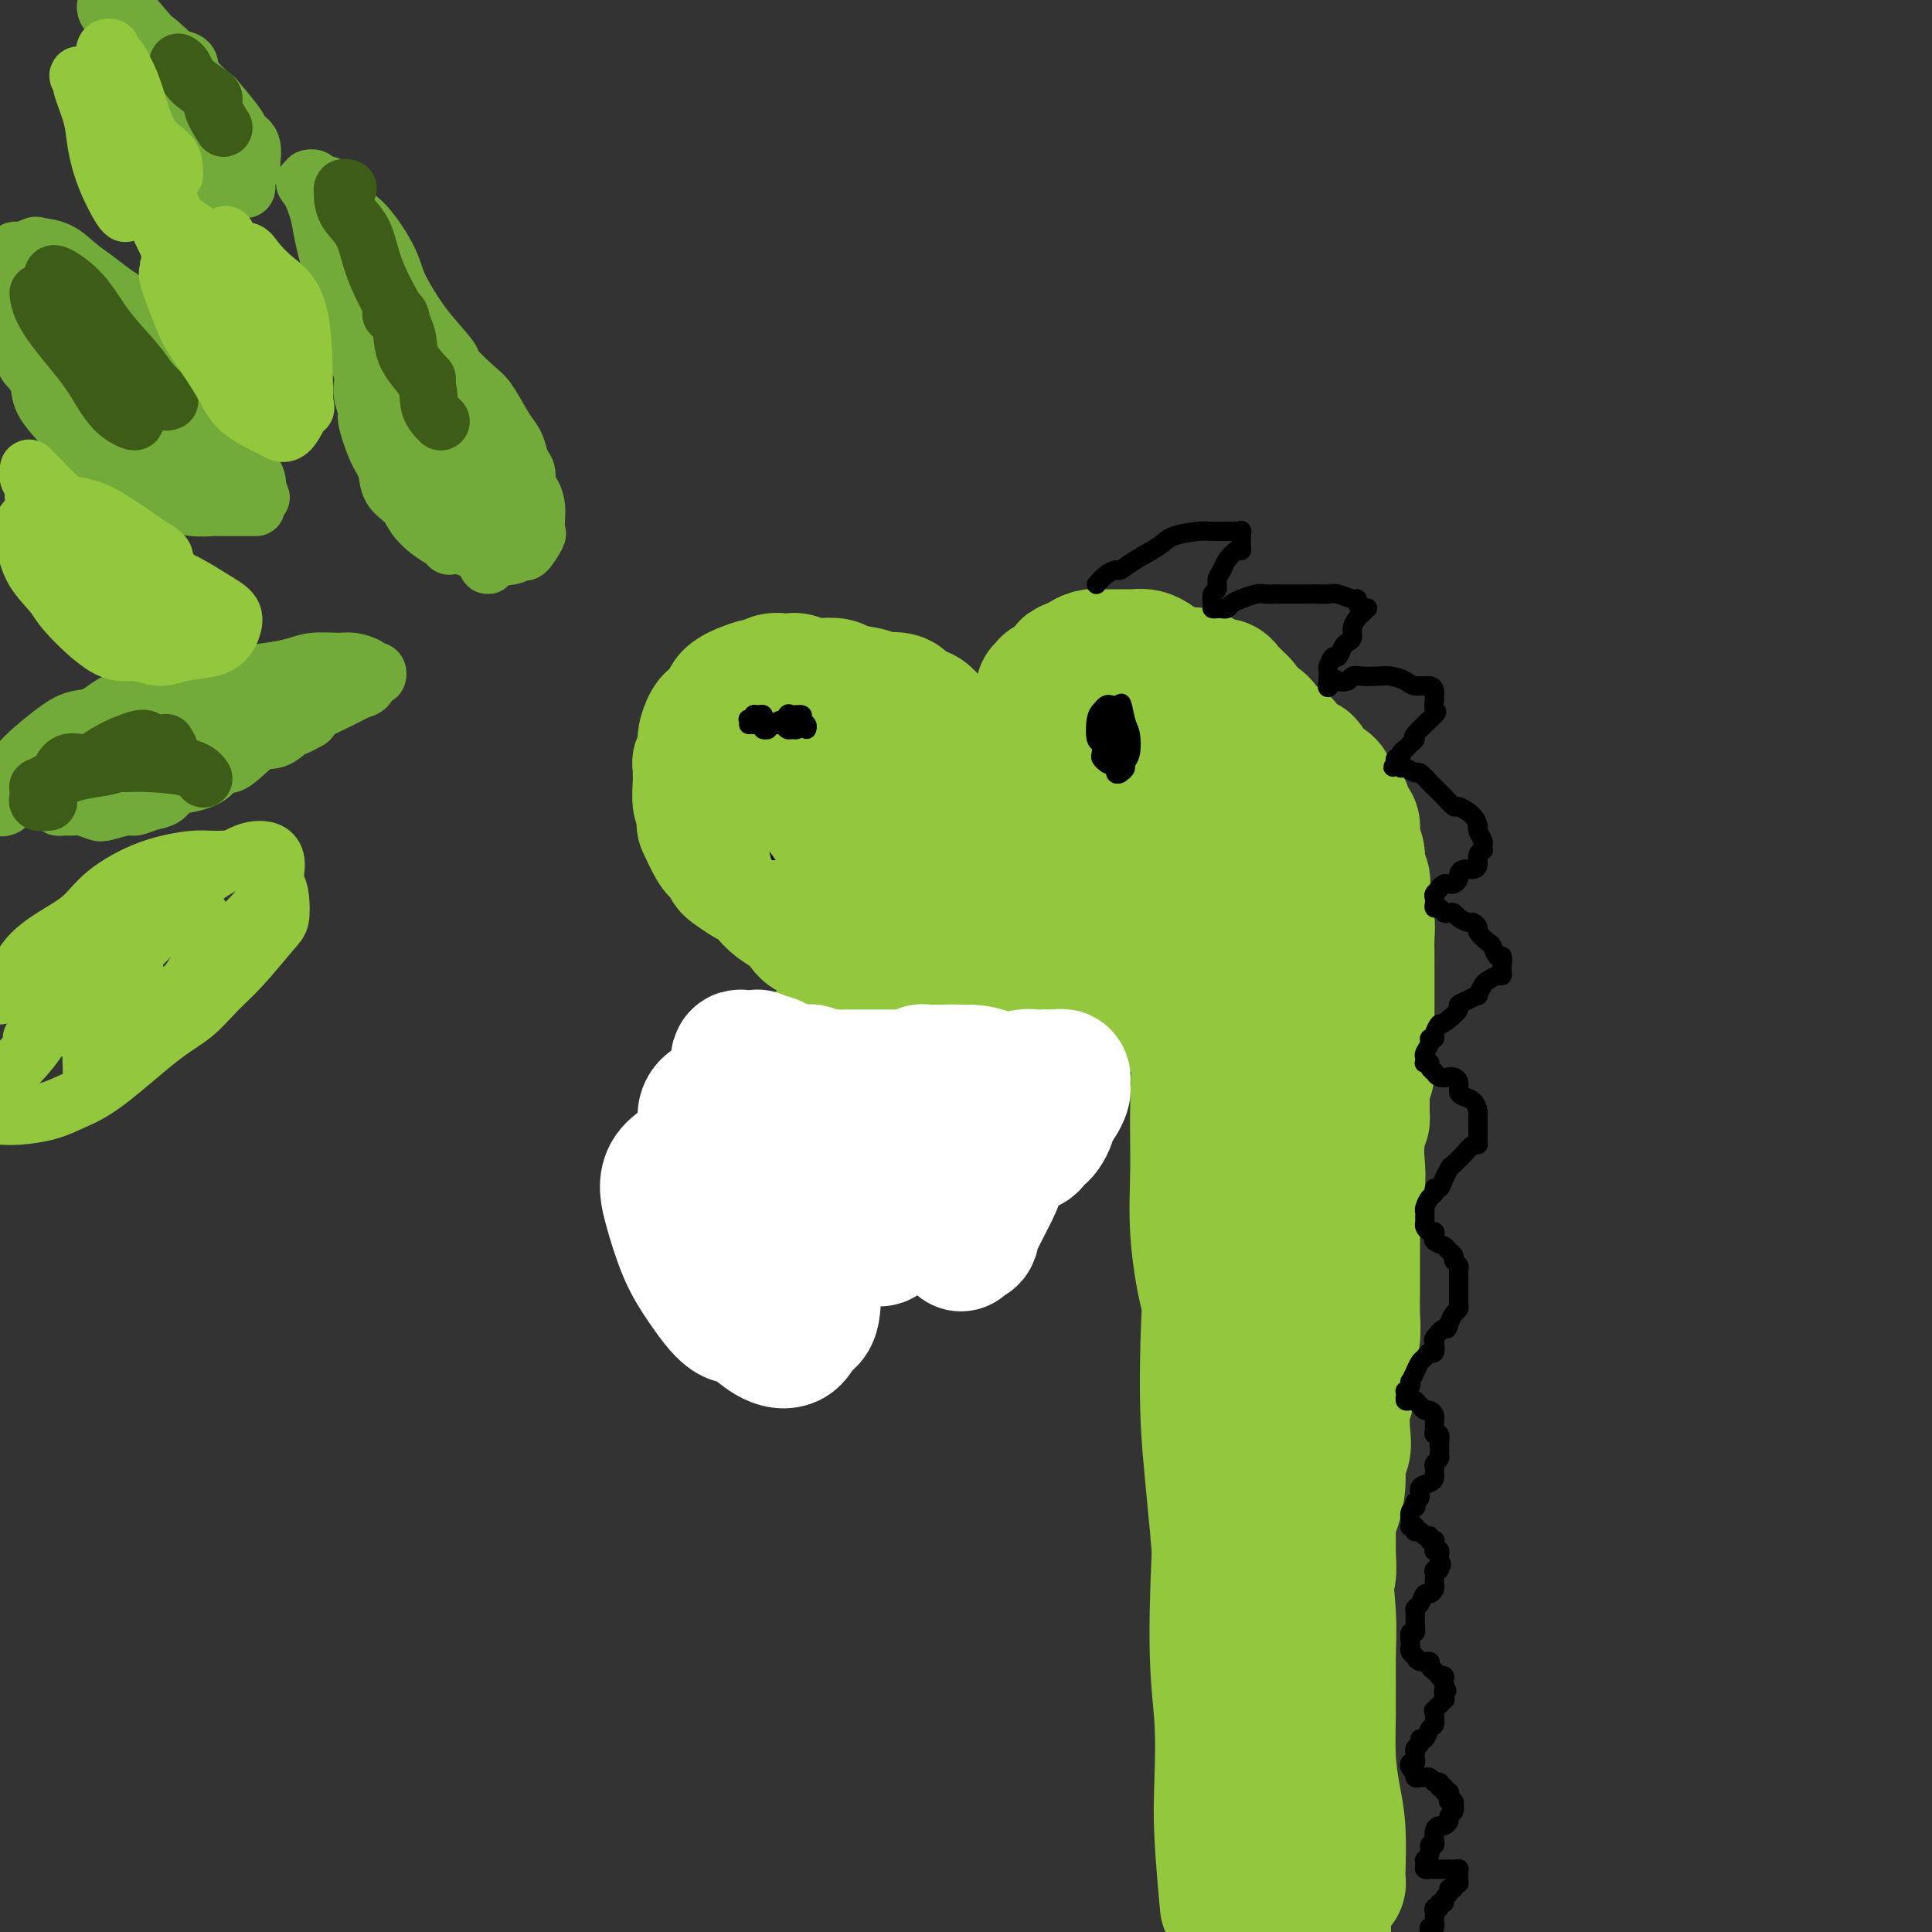 <svg viewBox='0 0 400 400' version='1.1' xmlns='http://www.w3.org/2000/svg' xmlns:xlink='http://www.w3.org/1999/xlink'><rect x="0" y="0" width="400" height="400" fill="#333333" stroke="none"/><g fill='none' stroke='#93C83E' stroke-width='28' stroke-linecap='round' stroke-linejoin='round'><path d='M178,196c-0.448,-0.424 -0.897,-0.848 -1,-1c-0.103,-0.152 0.139,-0.031 0,0c-0.139,0.031 -0.660,-0.029 -1,0c-0.340,0.029 -0.500,0.145 -1,0c-0.500,-0.145 -1.340,-0.553 -2,-1c-0.660,-0.447 -1.139,-0.935 -2,-1c-0.861,-0.065 -2.103,0.292 -3,0c-0.897,-0.292 -1.448,-1.234 -2,-2c-0.552,-0.766 -1.105,-1.356 -2,-2c-0.895,-0.644 -2.131,-1.342 -3,-2c-0.869,-0.658 -1.370,-1.274 -2,-2c-0.630,-0.726 -1.387,-1.560 -2,-2c-0.613,-0.440 -1.082,-0.486 -2,-1c-0.918,-0.514 -2.286,-1.497 -3,-2c-0.714,-0.503 -0.773,-0.528 -1,-1c-0.227,-0.472 -0.621,-1.391 -1,-2c-0.379,-0.609 -0.741,-0.906 -1,-1c-0.259,-0.094 -0.413,0.017 -1,-1c-0.587,-1.017 -1.607,-3.162 -2,-4c-0.393,-0.838 -0.158,-0.370 0,-1c0.158,-0.630 0.239,-2.359 0,-3c-0.239,-0.641 -0.797,-0.195 -1,-1c-0.203,-0.805 -0.050,-2.862 0,-4c0.050,-1.138 -0.001,-1.357 0,-2c0.001,-0.643 0.056,-1.710 0,-2c-0.056,-0.290 -0.223,0.196 0,0c0.223,-0.196 0.836,-1.075 1,-2c0.164,-0.925 -0.121,-1.898 0,-3c0.121,-1.102 0.648,-2.335 1,-3c0.352,-0.665 0.529,-0.761 1,-1c0.471,-0.239 1.235,-0.619 2,-1'/><path d='M150,148c0.959,-2.177 0.858,-2.621 1,-3c0.142,-0.379 0.527,-0.694 1,-1c0.473,-0.306 1.032,-0.604 2,-1c0.968,-0.396 2.344,-0.890 3,-1c0.656,-0.110 0.594,0.166 1,0c0.406,-0.166 1.282,-0.773 2,-1c0.718,-0.227 1.279,-0.075 2,0c0.721,0.075 1.601,0.072 2,0c0.399,-0.072 0.316,-0.212 1,0c0.684,0.212 2.134,0.777 3,1c0.866,0.223 1.146,0.102 2,0c0.854,-0.102 2.281,-0.187 3,0c0.719,0.187 0.730,0.646 2,1c1.270,0.354 3.800,0.605 5,1c1.200,0.395 1.069,0.935 2,1c0.931,0.065 2.923,-0.344 4,0c1.077,0.344 1.237,1.443 2,2c0.763,0.557 2.128,0.572 3,1c0.872,0.428 1.252,1.267 2,2c0.748,0.733 1.866,1.359 3,2c1.134,0.641 2.286,1.298 3,2c0.714,0.702 0.991,1.448 2,2c1.009,0.552 2.749,0.910 4,2c1.251,1.090 2.014,2.914 3,4c0.986,1.086 2.194,1.436 3,2c0.806,0.564 1.210,1.341 2,2c0.790,0.659 1.966,1.199 3,2c1.034,0.801 1.927,1.864 3,3c1.073,1.136 2.327,2.344 3,3c0.673,0.656 0.764,0.759 1,1c0.236,0.241 0.618,0.621 1,1'/><path d='M224,176c5.817,5.427 1.360,3.495 0,3c-1.360,-0.495 0.375,0.449 1,1c0.625,0.551 0.138,0.710 0,1c-0.138,0.290 0.073,0.711 0,1c-0.073,0.289 -0.431,0.445 -1,1c-0.569,0.555 -1.350,1.511 -2,2c-0.650,0.489 -1.171,0.513 -2,1c-0.829,0.487 -1.967,1.437 -3,2c-1.033,0.563 -1.961,0.739 -3,1c-1.039,0.261 -2.190,0.607 -4,1c-1.810,0.393 -4.281,0.831 -6,1c-1.719,0.169 -2.687,0.068 -4,0c-1.313,-0.068 -2.970,-0.102 -4,0c-1.030,0.102 -1.434,0.341 -3,0c-1.566,-0.341 -4.293,-1.261 -6,-2c-1.707,-0.739 -2.394,-1.297 -3,-2c-0.606,-0.703 -1.132,-1.550 -2,-2c-0.868,-0.450 -2.079,-0.505 -3,-1c-0.921,-0.495 -1.552,-1.432 -2,-2c-0.448,-0.568 -0.711,-0.766 -1,-1c-0.289,-0.234 -0.602,-0.503 -1,-1c-0.398,-0.497 -0.880,-1.221 -1,-2c-0.120,-0.779 0.123,-1.613 0,-2c-0.123,-0.387 -0.610,-0.327 -1,-1c-0.390,-0.673 -0.683,-2.078 -1,-3c-0.317,-0.922 -0.659,-1.360 -1,-2c-0.341,-0.640 -0.680,-1.481 -1,-2c-0.320,-0.519 -0.622,-0.716 -1,-1c-0.378,-0.284 -0.833,-0.653 -1,-1c-0.167,-0.347 -0.048,-0.670 0,-1c0.048,-0.330 0.024,-0.665 0,-1'/><path d='M168,164c-1.230,-2.642 -0.806,-1.246 0,-1c0.806,0.246 1.992,-0.659 3,-1c1.008,-0.341 1.837,-0.118 3,0c1.163,0.118 2.661,0.130 4,0c1.339,-0.130 2.520,-0.402 4,0c1.480,0.402 3.259,1.478 5,2c1.741,0.522 3.442,0.490 4,1c0.558,0.510 -0.029,1.563 0,2c0.029,0.437 0.672,0.258 1,0c0.328,-0.258 0.340,-0.596 0,0c-0.340,0.596 -1.033,2.127 -2,3c-0.967,0.873 -2.210,1.089 -4,1c-1.790,-0.089 -4.128,-0.482 -6,-1c-1.872,-0.518 -3.278,-1.162 -5,-2c-1.722,-0.838 -3.760,-1.872 -5,-3c-1.240,-1.128 -1.682,-2.351 -2,-3c-0.318,-0.649 -0.511,-0.722 0,-1c0.511,-0.278 1.725,-0.759 3,-1c1.275,-0.241 2.610,-0.243 6,0c3.390,0.243 8.835,0.729 12,2c3.165,1.271 4.048,3.325 6,5c1.952,1.675 4.972,2.971 7,4c2.028,1.029 3.066,1.792 5,3c1.934,1.208 4.766,2.860 6,4c1.234,1.140 0.871,1.769 1,2c0.129,0.231 0.751,0.066 1,0c0.249,-0.066 0.124,-0.033 0,0'/><path d='M232,191c-2.449,0.007 -4.897,0.014 -6,0c-1.103,-0.014 -0.860,-0.049 -1,0c-0.140,0.049 -0.662,0.180 -3,1c-2.338,0.820 -6.490,2.328 -9,3c-2.510,0.672 -3.378,0.509 -4,1c-0.622,0.491 -1.000,1.637 -2,2c-1.000,0.363 -2.624,-0.059 -4,0c-1.376,0.059 -2.505,0.597 -3,1c-0.495,0.403 -0.354,0.670 -1,1c-0.646,0.330 -2.077,0.722 -3,1c-0.923,0.278 -1.338,0.441 -2,1c-0.662,0.559 -1.570,1.516 -2,2c-0.430,0.484 -0.380,0.497 -1,1c-0.620,0.503 -1.909,1.497 -3,2c-1.091,0.503 -1.984,0.516 -3,1c-1.016,0.484 -2.157,1.439 -3,2c-0.843,0.561 -1.390,0.729 -2,1c-0.610,0.271 -1.282,0.644 -2,1c-0.718,0.356 -1.481,0.694 -2,1c-0.519,0.306 -0.793,0.578 -1,1c-0.207,0.422 -0.345,0.992 -1,1c-0.655,0.008 -1.825,-0.546 -3,0c-1.175,0.546 -2.356,2.192 -3,3c-0.644,0.808 -0.753,0.777 -1,1c-0.247,0.223 -0.633,0.699 -1,1c-0.367,0.301 -0.714,0.427 -1,1c-0.286,0.573 -0.510,1.592 -1,2c-0.490,0.408 -1.245,0.204 -2,0'/><path d='M162,223c-6.058,3.886 -2.204,1.600 -1,1c1.204,-0.600 -0.242,0.487 -1,1c-0.758,0.513 -0.828,0.452 -1,1c-0.172,0.548 -0.445,1.704 -1,2c-0.555,0.296 -1.391,-0.268 -2,0c-0.609,0.268 -0.990,1.367 -1,2c-0.010,0.633 0.351,0.800 0,1c-0.351,0.200 -1.415,0.435 -2,1c-0.585,0.565 -0.692,1.461 -1,2c-0.308,0.539 -0.818,0.722 -1,1c-0.182,0.278 -0.035,0.652 0,1c0.035,0.348 -0.043,0.671 0,1c0.043,0.329 0.208,0.665 0,1c-0.208,0.335 -0.788,0.670 -1,1c-0.212,0.330 -0.057,0.657 0,1c0.057,0.343 0.016,0.704 0,1c-0.016,0.296 -0.005,0.527 0,1c0.005,0.473 0.005,1.187 0,2c-0.005,0.813 -0.016,1.723 0,2c0.016,0.277 0.059,-0.079 0,0c-0.059,0.079 -0.219,0.595 0,1c0.219,0.405 0.816,0.700 1,1c0.184,0.300 -0.045,0.606 0,1c0.045,0.394 0.365,0.876 1,1c0.635,0.124 1.584,-0.111 2,0c0.416,0.111 0.299,0.568 1,1c0.701,0.432 2.219,0.837 3,1c0.781,0.163 0.826,0.082 1,0c0.174,-0.082 0.478,-0.166 1,0c0.522,0.166 1.261,0.583 2,1'/><path d='M162,253c1.911,0.446 1.689,0.059 2,0c0.311,-0.059 1.153,0.208 2,0c0.847,-0.208 1.697,-0.891 2,-1c0.303,-0.109 0.059,0.356 1,0c0.941,-0.356 3.067,-1.534 4,-2c0.933,-0.466 0.673,-0.219 1,0c0.327,0.219 1.243,0.410 2,0c0.757,-0.410 1.356,-1.422 2,-2c0.644,-0.578 1.331,-0.721 2,-1c0.669,-0.279 1.318,-0.693 2,-1c0.682,-0.307 1.398,-0.508 2,-1c0.602,-0.492 1.091,-1.277 2,-2c0.909,-0.723 2.237,-1.385 3,-2c0.763,-0.615 0.960,-1.182 2,-2c1.040,-0.818 2.921,-1.885 4,-3c1.079,-1.115 1.354,-2.277 2,-3c0.646,-0.723 1.661,-1.008 3,-2c1.339,-0.992 3.002,-2.692 4,-4c0.998,-1.308 1.330,-2.225 2,-3c0.670,-0.775 1.676,-1.408 3,-2c1.324,-0.592 2.964,-1.143 4,-2c1.036,-0.857 1.469,-2.022 3,-3c1.531,-0.978 4.162,-1.770 6,-3c1.838,-1.230 2.884,-2.897 4,-4c1.116,-1.103 2.302,-1.644 3,-2c0.698,-0.356 0.910,-0.529 2,-1c1.090,-0.471 3.060,-1.239 4,-2c0.940,-0.761 0.850,-1.513 1,-2c0.150,-0.487 0.540,-0.708 1,-1c0.460,-0.292 0.988,-0.655 1,-1c0.012,-0.345 -0.494,-0.673 -1,-1'/><path d='M237,200c0.309,-0.803 0.080,-0.309 -2,0c-2.080,0.309 -6.013,0.435 -9,1c-2.987,0.565 -5.029,1.569 -8,3c-2.971,1.431 -6.871,3.291 -10,5c-3.129,1.709 -5.489,3.269 -10,6c-4.511,2.731 -11.175,6.634 -15,9c-3.825,2.366 -4.811,3.194 -6,4c-1.189,0.806 -2.579,1.591 -3,2c-0.421,0.409 0.129,0.444 0,1c-0.129,0.556 -0.936,1.634 -1,2c-0.064,0.366 0.616,0.021 1,0c0.384,-0.021 0.472,0.281 1,0c0.528,-0.281 1.495,-1.146 3,-2c1.505,-0.854 3.546,-1.697 6,-3c2.454,-1.303 5.319,-3.067 8,-5c2.681,-1.933 5.176,-4.034 8,-6c2.824,-1.966 5.975,-3.797 8,-5c2.025,-1.203 2.923,-1.776 5,-3c2.077,-1.224 5.334,-3.097 7,-4c1.666,-0.903 1.741,-0.837 2,-1c0.259,-0.163 0.702,-0.555 1,-1c0.298,-0.445 0.452,-0.941 1,-1c0.548,-0.059 1.492,0.321 2,0c0.508,-0.321 0.581,-1.342 1,-2c0.419,-0.658 1.184,-0.952 2,-1c0.816,-0.048 1.683,0.152 2,0c0.317,-0.152 0.085,-0.654 0,-1c-0.085,-0.346 -0.023,-0.536 0,-1c0.023,-0.464 0.006,-1.202 0,-2c-0.006,-0.798 -0.002,-1.657 0,-2c0.002,-0.343 0.001,-0.172 0,0'/><path d='M231,193c0.833,-1.500 0.417,-0.750 0,0'/><path d='M222,172c-0.104,-0.023 -0.208,-0.046 0,0c0.208,0.046 0.727,0.162 1,0c0.273,-0.162 0.299,-0.603 1,0c0.701,0.603 2.079,2.250 3,3c0.921,0.750 1.387,0.605 2,1c0.613,0.395 1.372,1.331 2,2c0.628,0.669 1.124,1.071 2,2c0.876,0.929 2.132,2.384 3,3c0.868,0.616 1.349,0.393 2,1c0.651,0.607 1.472,2.044 2,3c0.528,0.956 0.762,1.430 1,2c0.238,0.570 0.479,1.236 1,2c0.521,0.764 1.322,1.626 2,2c0.678,0.374 1.232,0.260 2,1c0.768,0.740 1.749,2.335 2,3c0.251,0.665 -0.228,0.401 0,1c0.228,0.599 1.164,2.061 2,3c0.836,0.939 1.571,1.356 2,2c0.429,0.644 0.551,1.514 1,2c0.449,0.486 1.224,0.586 2,1c0.776,0.414 1.552,1.140 2,2c0.448,0.860 0.568,1.853 1,3c0.432,1.147 1.176,2.447 2,3c0.824,0.553 1.727,0.357 2,1c0.273,0.643 -0.085,2.124 0,3c0.085,0.876 0.611,1.146 1,2c0.389,0.854 0.640,2.291 1,3c0.360,0.709 0.828,0.691 1,1c0.172,0.309 0.049,0.945 0,1c-0.049,0.055 -0.025,-0.473 0,-1'/><path d='M265,224c3.848,5.752 0.969,1.632 0,-1c-0.969,-2.632 -0.027,-3.778 0,-5c0.027,-1.222 -0.860,-2.521 -1,-3c-0.140,-0.479 0.468,-0.138 0,-2c-0.468,-1.862 -2.014,-5.928 -3,-8c-0.986,-2.072 -1.414,-2.151 -2,-3c-0.586,-0.849 -1.329,-2.467 -2,-3c-0.671,-0.533 -1.271,0.020 -3,-1c-1.729,-1.020 -4.589,-3.611 -6,-5c-1.411,-1.389 -1.374,-1.575 -2,-2c-0.626,-0.425 -1.915,-1.087 -3,-2c-1.085,-0.913 -1.968,-2.076 -3,-3c-1.032,-0.924 -2.215,-1.607 -3,-2c-0.785,-0.393 -1.173,-0.495 -2,-1c-0.827,-0.505 -2.094,-1.413 -3,-2c-0.906,-0.587 -1.450,-0.854 -2,-1c-0.550,-0.146 -1.106,-0.171 -2,-1c-0.894,-0.829 -2.126,-2.463 -3,-3c-0.874,-0.537 -1.388,0.022 -2,0c-0.612,-0.022 -1.320,-0.625 -2,-1c-0.680,-0.375 -1.332,-0.520 -2,-1c-0.668,-0.480 -1.352,-1.294 -2,-2c-0.648,-0.706 -1.258,-1.305 -2,-2c-0.742,-0.695 -1.614,-1.486 -2,-2c-0.386,-0.514 -0.285,-0.750 -1,-1c-0.715,-0.250 -2.244,-0.515 -3,-1c-0.756,-0.485 -0.738,-1.191 -1,-2c-0.262,-0.809 -0.802,-1.722 -1,-2c-0.198,-0.278 -0.053,0.079 0,0c0.053,-0.079 0.015,-0.594 0,-1c-0.015,-0.406 -0.008,-0.703 0,-1'/><path d='M207,160c-0.308,-1.172 -0.079,-1.102 0,-1c0.079,0.102 0.006,0.236 0,0c-0.006,-0.236 0.055,-0.841 0,-1c-0.055,-0.159 -0.226,0.130 0,0c0.226,-0.130 0.848,-0.678 1,-1c0.152,-0.322 -0.166,-0.419 0,-1c0.166,-0.581 0.818,-1.647 1,-2c0.182,-0.353 -0.105,0.006 0,0c0.105,-0.006 0.601,-0.378 1,-1c0.399,-0.622 0.702,-1.494 1,-2c0.298,-0.506 0.592,-0.646 1,-1c0.408,-0.354 0.931,-0.922 1,-1c0.069,-0.078 -0.317,0.334 0,0c0.317,-0.334 1.337,-1.413 2,-2c0.663,-0.587 0.969,-0.682 1,-1c0.031,-0.318 -0.213,-0.860 0,-1c0.213,-0.140 0.883,0.120 1,0c0.117,-0.120 -0.320,-0.621 0,-1c0.320,-0.379 1.398,-0.636 2,-1c0.602,-0.364 0.729,-0.833 1,-1c0.271,-0.167 0.687,-0.031 1,0c0.313,0.031 0.522,-0.044 1,0c0.478,0.044 1.226,0.208 2,0c0.774,-0.208 1.573,-0.788 2,-1c0.427,-0.212 0.481,-0.058 1,0c0.519,0.058 1.504,0.019 2,0c0.496,-0.019 0.503,-0.019 1,0c0.497,0.019 1.484,0.057 2,0c0.516,-0.057 0.562,-0.208 1,0c0.438,0.208 1.268,0.774 2,1c0.732,0.226 1.366,0.113 2,0'/><path d='M237,142c3.184,-0.203 2.145,-0.210 2,0c-0.145,0.210 0.604,0.637 1,1c0.396,0.363 0.441,0.661 1,1c0.559,0.339 1.634,0.720 2,1c0.366,0.280 0.024,0.460 1,1c0.976,0.540 3.270,1.442 4,2c0.730,0.558 -0.103,0.773 0,1c0.103,0.227 1.140,0.464 2,1c0.860,0.536 1.541,1.369 2,2c0.459,0.631 0.696,1.059 1,2c0.304,0.941 0.674,2.395 1,3c0.326,0.605 0.609,0.361 1,1c0.391,0.639 0.889,2.161 1,3c0.111,0.839 -0.166,0.994 0,2c0.166,1.006 0.777,2.862 1,4c0.223,1.138 0.060,1.559 0,2c-0.060,0.441 -0.016,0.903 0,2c0.016,1.097 0.005,2.829 0,4c-0.005,1.171 -0.002,1.783 0,3c0.002,1.217 0.004,3.041 0,4c-0.004,0.959 -0.015,1.052 0,2c0.015,0.948 0.057,2.750 0,4c-0.057,1.250 -0.211,1.948 0,3c0.211,1.052 0.788,2.458 1,4c0.212,1.542 0.057,3.219 0,4c-0.057,0.781 -0.018,0.665 0,1c0.018,0.335 0.015,1.121 0,2c-0.015,0.879 -0.043,1.852 0,2c0.043,0.148 0.155,-0.529 0,-1c-0.155,-0.471 -0.578,-0.735 -1,-1'/><path d='M257,202c0.244,6.362 0.354,1.769 0,-1c-0.354,-2.769 -1.172,-3.712 -2,-6c-0.828,-2.288 -1.665,-5.921 -3,-9c-1.335,-3.079 -3.167,-5.604 -4,-8c-0.833,-2.396 -0.667,-4.663 -2,-7c-1.333,-2.337 -4.163,-4.745 -6,-7c-1.837,-2.255 -2.679,-4.356 -4,-6c-1.321,-1.644 -3.122,-2.832 -4,-4c-0.878,-1.168 -0.835,-2.316 -1,-3c-0.165,-0.684 -0.540,-0.905 -1,-1c-0.460,-0.095 -1.006,-0.063 -1,0c0.006,0.063 0.564,0.158 1,0c0.436,-0.158 0.751,-0.570 1,0c0.249,0.570 0.430,2.122 1,3c0.570,0.878 1.527,1.082 3,3c1.473,1.918 3.463,5.549 5,8c1.537,2.451 2.621,3.723 4,6c1.379,2.277 3.052,5.558 4,8c0.948,2.442 1.171,4.045 2,6c0.829,1.955 2.264,4.264 3,6c0.736,1.736 0.771,2.901 1,4c0.229,1.099 0.650,2.134 1,3c0.350,0.866 0.627,1.563 1,2c0.373,0.437 0.841,0.614 1,1c0.159,0.386 0.010,0.980 0,1c-0.010,0.020 0.119,-0.533 0,-1c-0.119,-0.467 -0.488,-0.846 -1,-1c-0.512,-0.154 -1.168,-0.083 -2,-2c-0.832,-1.917 -1.839,-5.824 -3,-9c-1.161,-3.176 -2.474,-5.622 -3,-8c-0.526,-2.378 -0.263,-4.689 0,-7'/><path d='M248,173c-1.691,-4.547 -1.419,-2.415 -1,-2c0.419,0.415 0.985,-0.887 1,-1c0.015,-0.113 -0.519,0.961 0,2c0.519,1.039 2.092,2.041 3,4c0.908,1.959 1.151,4.873 2,8c0.849,3.127 2.304,6.465 3,9c0.696,2.535 0.635,4.267 1,9c0.365,4.733 1.157,12.467 2,17c0.843,4.533 1.735,5.866 2,9c0.265,3.134 -0.099,8.068 0,11c0.099,2.932 0.659,3.861 1,5c0.341,1.139 0.462,2.486 0,3c-0.462,0.514 -1.508,0.194 -2,0c-0.492,-0.194 -0.432,-0.260 -1,-1c-0.568,-0.740 -1.766,-2.152 -2,-4c-0.234,-1.848 0.494,-4.133 0,-7c-0.494,-2.867 -2.210,-6.317 -3,-9c-0.790,-2.683 -0.655,-4.599 -1,-7c-0.345,-2.401 -1.172,-5.285 -2,-8c-0.828,-2.715 -1.658,-5.260 -2,-9c-0.342,-3.740 -0.197,-8.676 0,-11c0.197,-2.324 0.445,-2.035 1,-2c0.555,0.035 1.416,-0.185 2,0c0.584,0.185 0.889,0.776 1,3c0.111,2.224 0.026,6.080 0,11c-0.026,4.920 0.007,10.904 0,16c-0.007,5.096 -0.054,9.305 0,14c0.054,4.695 0.210,9.877 0,14c-0.210,4.123 -0.787,7.187 -1,12c-0.213,4.813 -0.061,11.375 0,15c0.061,3.625 0.030,4.312 0,5'/><path d='M252,279c0.006,14.164 0.022,4.573 0,1c-0.022,-3.573 -0.083,-1.129 0,-1c0.083,0.129 0.309,-2.057 0,-4c-0.309,-1.943 -1.152,-3.643 -2,-7c-0.848,-3.357 -1.700,-8.372 -2,-13c-0.300,-4.628 -0.049,-8.868 0,-13c0.049,-4.132 -0.106,-8.154 0,-14c0.106,-5.846 0.473,-13.515 1,-18c0.527,-4.485 1.215,-5.785 2,-7c0.785,-1.215 1.668,-2.344 2,-3c0.332,-0.656 0.113,-0.840 0,-1c-0.113,-0.160 -0.121,-0.295 0,2c0.121,2.295 0.372,7.020 1,11c0.628,3.980 1.632,7.216 2,14c0.368,6.784 0.098,17.116 0,24c-0.098,6.884 -0.026,10.321 0,18c0.026,7.679 0.004,19.602 0,26c-0.004,6.398 0.009,7.271 0,9c-0.009,1.729 -0.040,4.314 0,6c0.040,1.686 0.150,2.474 0,3c-0.150,0.526 -0.561,0.791 -1,0c-0.439,-0.791 -0.905,-2.639 -1,-5c-0.095,-2.361 0.180,-5.234 0,-8c-0.180,-2.766 -0.814,-5.423 -1,-10c-0.186,-4.577 0.077,-11.072 0,-19c-0.077,-7.928 -0.495,-17.289 0,-24c0.495,-6.711 1.903,-10.771 3,-16c1.097,-5.229 1.882,-11.629 3,-15c1.118,-3.371 2.570,-3.715 3,-4c0.430,-0.285 -0.163,-0.510 0,1c0.163,1.510 1.081,4.755 2,8'/><path d='M264,220c0.543,3.092 0.902,6.322 1,11c0.098,4.678 -0.065,10.803 0,16c0.065,5.197 0.357,9.467 0,18c-0.357,8.533 -1.364,21.331 -2,29c-0.636,7.669 -0.903,10.210 -1,13c-0.097,2.790 -0.026,5.830 0,9c0.026,3.170 0.008,6.472 0,8c-0.008,1.528 -0.005,1.284 0,1c0.005,-0.284 0.011,-0.608 0,-2c-0.011,-1.392 -0.039,-3.852 0,-7c0.039,-3.148 0.146,-6.983 0,-10c-0.146,-3.017 -0.544,-5.216 -1,-13c-0.456,-7.784 -0.970,-21.151 -1,-30c-0.030,-8.849 0.425,-13.179 1,-18c0.575,-4.821 1.272,-10.135 2,-14c0.728,-3.865 1.488,-6.283 2,-7c0.512,-0.717 0.776,0.267 1,2c0.224,1.733 0.407,4.214 1,7c0.593,2.786 1.595,5.878 2,12c0.405,6.122 0.213,15.273 0,22c-0.213,6.727 -0.449,11.030 -1,19c-0.551,7.970 -1.419,19.608 -2,26c-0.581,6.392 -0.877,7.538 -1,9c-0.123,1.462 -0.073,3.240 0,4c0.073,0.760 0.171,0.501 0,0c-0.171,-0.501 -0.610,-1.243 -1,-4c-0.390,-2.757 -0.732,-7.529 -1,-12c-0.268,-4.471 -0.464,-8.642 -1,-13c-0.536,-4.358 -1.414,-8.904 -2,-16c-0.586,-7.096 -0.882,-16.742 -1,-25c-0.118,-8.258 -0.059,-15.129 0,-22'/><path d='M259,233c-0.489,-17.968 1.287,-16.888 2,-18c0.713,-1.112 0.363,-4.417 0,-6c-0.363,-1.583 -0.739,-1.444 -1,-2c-0.261,-0.556 -0.408,-1.807 -1,0c-0.592,1.807 -1.631,6.671 -2,11c-0.369,4.329 -0.070,8.122 0,13c0.070,4.878 -0.090,10.840 0,16c0.090,5.160 0.430,9.516 0,17c-0.430,7.484 -1.631,18.095 -2,24c-0.369,5.905 0.093,7.105 0,9c-0.093,1.895 -0.742,4.486 -1,6c-0.258,1.514 -0.125,1.950 0,2c0.125,0.050 0.243,-0.286 0,-2c-0.243,-1.714 -0.845,-4.804 -1,-8c-0.155,-3.196 0.137,-6.497 0,-11c-0.137,-4.503 -0.704,-10.209 -1,-15c-0.296,-4.791 -0.322,-8.666 0,-16c0.322,-7.334 0.992,-18.126 2,-25c1.008,-6.874 2.354,-9.828 3,-12c0.646,-2.172 0.594,-3.560 1,-5c0.406,-1.440 1.272,-2.932 2,-3c0.728,-0.068 1.320,1.288 2,3c0.680,1.712 1.450,3.780 2,9c0.550,5.220 0.879,13.591 1,21c0.121,7.409 0.032,13.856 0,20c-0.032,6.144 -0.009,11.985 0,22c0.009,10.015 0.002,24.203 0,33c-0.002,8.797 -0.001,12.203 0,16c0.001,3.797 0.000,7.984 0,11c-0.000,3.016 -0.000,4.862 0,6c0.000,1.138 0.000,1.569 0,2'/><path d='M265,351c-0.113,16.517 -0.396,2.808 -1,-4c-0.604,-6.808 -1.528,-6.715 -2,-9c-0.472,-2.285 -0.493,-6.948 -1,-13c-0.507,-6.052 -1.501,-13.493 -2,-20c-0.499,-6.507 -0.502,-12.080 0,-19c0.502,-6.920 1.508,-15.185 2,-21c0.492,-5.815 0.469,-9.179 1,-13c0.531,-3.821 1.616,-8.100 2,-12c0.384,-3.900 0.066,-7.421 0,-9c-0.066,-1.579 0.118,-1.218 0,-1c-0.118,0.218 -0.540,0.291 -1,3c-0.460,2.709 -0.958,8.054 -1,10c-0.042,1.946 0.371,0.493 0,10c-0.371,9.507 -1.525,29.973 -2,42c-0.475,12.027 -0.271,15.615 0,23c0.271,7.385 0.609,18.567 1,25c0.391,6.433 0.836,8.116 1,11c0.164,2.884 0.048,6.968 0,9c-0.048,2.032 -0.029,2.012 0,2c0.029,-0.012 0.068,-0.015 0,-1c-0.068,-0.985 -0.242,-2.951 -1,-5c-0.758,-2.049 -2.099,-4.180 -3,-10c-0.901,-5.820 -1.362,-15.327 -2,-22c-0.638,-6.673 -1.452,-10.510 -2,-15c-0.548,-4.490 -0.829,-9.633 -1,-14c-0.171,-4.367 -0.231,-7.958 0,-14c0.231,-6.042 0.752,-14.536 1,-20c0.248,-5.464 0.221,-7.898 0,-9c-0.221,-1.102 -0.636,-0.874 -1,-1c-0.364,-0.126 -0.675,-0.608 -1,1c-0.325,1.608 -0.662,5.304 -1,9'/><path d='M251,264c-0.721,5.816 -1.024,15.855 -1,23c0.024,7.145 0.374,11.396 1,18c0.626,6.604 1.527,15.560 2,23c0.473,7.440 0.519,13.365 1,21c0.481,7.635 1.399,16.979 2,25c0.601,8.021 0.886,14.720 1,19c0.114,4.280 0.057,6.140 0,8'/><path d='M254,393c0.111,1.223 0.221,2.446 0,0c-0.221,-2.446 -0.775,-8.562 -1,-13c-0.225,-4.438 -0.121,-7.198 0,-11c0.121,-3.802 0.260,-8.646 0,-13c-0.260,-4.354 -0.919,-8.219 -1,-16c-0.081,-7.781 0.417,-19.479 1,-27c0.583,-7.521 1.253,-10.867 2,-14c0.747,-3.133 1.573,-6.055 2,-8c0.427,-1.945 0.454,-2.914 1,-3c0.546,-0.086 1.610,0.711 2,2c0.390,1.289 0.107,3.072 0,7c-0.107,3.928 -0.039,10.003 0,16c0.039,5.997 0.048,11.917 0,17c-0.048,5.083 -0.154,9.329 0,18c0.154,8.671 0.567,21.768 1,29c0.433,7.232 0.886,8.601 1,11c0.114,2.399 -0.110,5.828 0,8c0.110,2.172 0.555,3.086 1,4'/><path d='M265,397c-0.008,0.360 -0.015,0.719 0,0c0.015,-0.719 0.053,-2.518 0,-6c-0.053,-3.482 -0.198,-8.648 0,-13c0.198,-4.352 0.740,-7.888 1,-13c0.260,-5.112 0.238,-11.798 1,-18c0.762,-6.202 2.309,-11.920 3,-17c0.691,-5.080 0.525,-9.522 1,-13c0.475,-3.478 1.591,-5.992 2,-8c0.409,-2.008 0.112,-3.510 0,-4c-0.112,-0.490 -0.037,0.032 0,0c0.037,-0.032 0.036,-0.617 0,0c-0.036,0.617 -0.108,2.435 0,3c0.108,0.565 0.396,-0.123 0,4c-0.396,4.123 -1.476,13.058 -2,19c-0.524,5.942 -0.490,8.892 -1,14c-0.510,5.108 -1.562,12.374 -2,17c-0.438,4.626 -0.261,6.611 0,9c0.261,2.389 0.606,5.183 1,7c0.394,1.817 0.837,2.658 1,3c0.163,0.342 0.048,0.186 0,-3c-0.048,-3.186 -0.027,-9.403 0,-14c0.027,-4.597 0.060,-7.575 0,-11c-0.060,-3.425 -0.212,-7.295 0,-11c0.212,-3.705 0.788,-7.243 1,-12c0.212,-4.757 0.060,-10.733 0,-14c-0.060,-3.267 -0.026,-3.824 0,-4c0.026,-0.176 0.046,0.030 0,0c-0.046,-0.030 -0.156,-0.294 0,0c0.156,0.294 0.578,1.147 1,2'/><path d='M272,314c0.538,-8.204 0.884,4.788 1,12c0.116,7.212 0.002,8.646 0,12c-0.002,3.354 0.107,8.627 0,13c-0.107,4.373 -0.431,7.846 0,13c0.431,5.154 1.618,11.990 2,16c0.382,4.010 -0.041,5.193 0,6c0.041,0.807 0.548,1.239 1,2c0.452,0.761 0.850,1.851 1,2c0.150,0.149 0.050,-0.644 0,-1c-0.050,-0.356 -0.052,-0.274 0,-2c0.052,-1.726 0.157,-5.261 0,-8c-0.157,-2.739 -0.577,-4.684 -1,-7c-0.423,-2.316 -0.849,-5.003 -1,-8c-0.151,-2.997 -0.027,-6.305 0,-10c0.027,-3.695 -0.044,-7.776 0,-11c0.044,-3.224 0.204,-5.589 0,-9c-0.204,-3.411 -0.773,-7.866 -1,-11c-0.227,-3.134 -0.113,-4.948 0,-8c0.113,-3.052 0.225,-7.344 0,-10c-0.225,-2.656 -0.789,-3.677 -1,-6c-0.211,-2.323 -0.071,-5.948 0,-9c0.071,-3.052 0.072,-5.531 0,-8c-0.072,-2.469 -0.215,-4.926 0,-7c0.215,-2.074 0.790,-3.764 1,-5c0.210,-1.236 0.056,-2.018 0,-3c-0.056,-0.982 -0.015,-2.163 0,-3c0.015,-0.837 0.004,-1.329 0,-3c-0.004,-1.671 -0.001,-4.520 0,-6c0.001,-1.480 0.000,-1.591 0,-2c-0.000,-0.409 -0.000,-1.117 0,-2c0.000,-0.883 0.000,-1.942 0,-3'/><path d='M274,248c-0.522,-21.997 -0.326,-5.988 0,-1c0.326,4.988 0.781,-1.043 1,-4c0.219,-2.957 0.203,-2.840 0,-3c-0.203,-0.160 -0.594,-0.596 -1,-1c-0.406,-0.404 -0.826,-0.777 -1,-2c-0.174,-1.223 -0.103,-3.296 0,-4c0.103,-0.704 0.238,-0.039 0,0c-0.238,0.039 -0.847,-0.547 -1,-1c-0.153,-0.453 0.151,-0.771 0,-1c-0.151,-0.229 -0.757,-0.369 -1,0c-0.243,0.369 -0.121,1.245 0,2c0.121,0.755 0.243,1.388 0,3c-0.243,1.612 -0.850,4.202 -1,6c-0.150,1.798 0.156,2.805 0,4c-0.156,1.195 -0.773,2.578 -1,4c-0.227,1.422 -0.065,2.884 0,5c0.065,2.116 0.031,4.885 0,8c-0.031,3.115 -0.060,6.577 0,9c0.060,2.423 0.208,3.807 0,6c-0.208,2.193 -0.773,5.194 -1,7c-0.227,1.806 -0.117,2.418 0,5c0.117,2.582 0.242,7.136 0,10c-0.242,2.864 -0.850,4.040 -1,6c-0.150,1.960 0.157,4.705 0,7c-0.157,2.295 -0.777,4.140 -1,6c-0.223,1.860 -0.050,3.736 0,6c0.050,2.264 -0.025,4.917 0,7c0.025,2.083 0.150,3.595 0,5c-0.150,1.405 -0.575,2.702 -1,4'/><path d='M265,341c-0.928,17.834 -0.249,7.419 0,5c0.249,-2.419 0.067,3.159 0,6c-0.067,2.841 -0.018,2.945 0,4c0.018,1.055 0.006,3.062 0,5c-0.006,1.938 -0.006,3.807 0,5c0.006,1.193 0.017,1.710 0,3c-0.017,1.290 -0.061,3.353 0,5c0.061,1.647 0.226,2.877 0,4c-0.226,1.123 -0.845,2.140 -1,3c-0.155,0.860 0.154,1.562 0,3c-0.154,1.438 -0.771,3.612 -1,5c-0.229,1.388 -0.072,1.991 0,3c0.072,1.009 0.058,2.426 0,3c-0.058,0.574 -0.159,0.307 0,1c0.159,0.693 0.580,2.347 1,4'/><path d='M265,397c-0.007,0.429 -0.014,0.858 0,0c0.014,-0.858 0.049,-3.003 0,-5c-0.049,-1.997 -0.181,-3.846 0,-6c0.181,-2.154 0.674,-4.612 1,-8c0.326,-3.388 0.483,-7.707 1,-12c0.517,-4.293 1.393,-8.559 2,-12c0.607,-3.441 0.947,-6.058 1,-9c0.053,-2.942 -0.179,-6.210 0,-10c0.179,-3.790 0.770,-8.103 1,-12c0.230,-3.897 0.099,-7.379 0,-10c-0.099,-2.621 -0.166,-4.382 0,-7c0.166,-2.618 0.566,-6.095 1,-9c0.434,-2.905 0.901,-5.239 1,-8c0.099,-2.761 -0.171,-5.950 0,-8c0.171,-2.050 0.782,-2.961 1,-4c0.218,-1.039 0.044,-2.206 0,-3c-0.044,-0.794 0.041,-1.216 0,-2c-0.041,-0.784 -0.207,-1.929 0,-3c0.207,-1.071 0.788,-2.068 1,-3c0.212,-0.932 0.057,-1.798 0,-2c-0.057,-0.202 -0.015,0.260 0,0c0.015,-0.260 0.004,-1.241 0,-2c-0.004,-0.759 -0.001,-1.297 0,-2c0.001,-0.703 0.000,-1.571 0,-2c-0.000,-0.429 -0.000,-0.417 0,-1c0.000,-0.583 0.000,-1.760 0,-2c-0.000,-0.240 -0.000,0.458 0,0c0.000,-0.458 0.000,-2.073 0,-3c-0.000,-0.927 -0.000,-1.166 0,-2c0.000,-0.834 0.000,-2.263 0,-3c-0.000,-0.737 -0.000,-0.782 0,-1c0.000,-0.218 0.000,-0.609 0,-1'/><path d='M275,245c1.547,-24.181 0.415,-8.634 0,-3c-0.415,5.634 -0.111,1.354 0,-1c0.111,-2.354 0.030,-2.781 0,-3c-0.030,-0.219 -0.008,-0.228 0,-1c0.008,-0.772 0.002,-2.305 0,-3c-0.002,-0.695 -0.001,-0.552 0,-1c0.001,-0.448 0.000,-1.486 0,-2c-0.000,-0.514 0.000,-0.504 0,-1c-0.000,-0.496 -0.000,-1.498 0,-2c0.000,-0.502 0.001,-0.504 0,-1c-0.001,-0.496 -0.004,-1.487 0,-2c0.004,-0.513 0.016,-0.548 0,-1c-0.016,-0.452 -0.061,-1.321 0,-2c0.061,-0.679 0.227,-1.169 0,-2c-0.227,-0.831 -0.848,-2.003 -1,-3c-0.152,-0.997 0.166,-1.819 0,-2c-0.166,-0.181 -0.815,0.278 -1,0c-0.185,-0.278 0.094,-1.293 0,-2c-0.094,-0.707 -0.560,-1.107 -1,-2c-0.440,-0.893 -0.854,-2.279 -1,-3c-0.146,-0.721 -0.024,-0.775 0,-1c0.024,-0.225 -0.050,-0.619 0,-1c0.050,-0.381 0.225,-0.750 0,-1c-0.225,-0.250 -0.849,-0.383 -1,-1c-0.151,-0.617 0.170,-1.720 0,-2c-0.170,-0.280 -0.830,0.262 -1,0c-0.170,-0.262 0.151,-1.327 0,-2c-0.151,-0.673 -0.772,-0.954 -1,-1c-0.228,-0.046 -0.061,0.141 0,0c0.061,-0.141 0.018,-0.612 0,-1c-0.018,-0.388 -0.009,-0.694 0,-1'/><path d='M268,197c-1.022,-4.278 -0.078,-2.472 0,-2c0.078,0.472 -0.711,-0.388 -1,-1c-0.289,-0.612 -0.077,-0.975 0,-1c0.077,-0.025 0.021,0.288 0,0c-0.021,-0.288 -0.006,-1.176 0,-2c0.006,-0.824 0.001,-1.585 0,-2c-0.001,-0.415 -0.000,-0.483 0,-1c0.000,-0.517 0.000,-1.484 0,-2c-0.000,-0.516 -0.000,-0.580 0,-1c0.000,-0.420 0.000,-1.197 0,-2c-0.000,-0.803 -0.000,-1.631 0,-2c0.000,-0.369 0.000,-0.279 0,-1c-0.000,-0.721 -0.000,-2.251 0,-3c0.000,-0.749 0.001,-0.715 0,-1c-0.001,-0.285 -0.004,-0.887 0,-1c0.004,-0.113 0.015,0.265 0,0c-0.015,-0.265 -0.057,-1.171 0,-2c0.057,-0.829 0.211,-1.581 0,-2c-0.211,-0.419 -0.788,-0.507 -1,-1c-0.212,-0.493 -0.061,-1.393 0,-2c0.061,-0.607 0.030,-0.922 0,-1c-0.030,-0.078 -0.061,0.080 0,0c0.061,-0.080 0.212,-0.399 0,-1c-0.212,-0.601 -0.788,-1.485 -1,-2c-0.212,-0.515 -0.060,-0.662 0,-1c0.060,-0.338 0.027,-0.869 0,-1c-0.027,-0.131 -0.049,0.136 0,0c0.049,-0.136 0.168,-0.676 0,-1c-0.168,-0.324 -0.622,-0.433 -1,-1c-0.378,-0.567 -0.679,-1.590 -1,-2c-0.321,-0.410 -0.660,-0.205 -1,0'/><path d='M262,158c-0.730,-2.649 -0.055,-1.773 0,-2c0.055,-0.227 -0.510,-1.557 -1,-2c-0.490,-0.443 -0.906,0.002 -1,0c-0.094,-0.002 0.132,-0.452 0,-1c-0.132,-0.548 -0.623,-1.193 -1,-2c-0.377,-0.807 -0.640,-1.774 -1,-2c-0.360,-0.226 -0.817,0.290 -1,0c-0.183,-0.290 -0.090,-1.387 0,-2c0.090,-0.613 0.179,-0.743 0,-1c-0.179,-0.257 -0.627,-0.641 -1,-1c-0.373,-0.359 -0.671,-0.692 -1,-1c-0.329,-0.308 -0.689,-0.591 -1,-1c-0.311,-0.409 -0.573,-0.946 -1,-1c-0.427,-0.054 -1.020,0.374 -2,0c-0.980,-0.374 -2.346,-1.549 -3,-2c-0.654,-0.451 -0.595,-0.176 -1,0c-0.405,0.176 -1.274,0.255 -2,0c-0.726,-0.255 -1.311,-0.843 -2,-1c-0.689,-0.157 -1.484,0.115 -2,0c-0.516,-0.115 -0.753,-0.619 -1,-1c-0.247,-0.381 -0.504,-0.638 -1,-1c-0.496,-0.362 -1.230,-0.829 -2,-1c-0.770,-0.171 -1.575,-0.046 -2,0c-0.425,0.046 -0.470,0.011 -1,0c-0.530,-0.011 -1.546,-0.000 -2,0c-0.454,0.000 -0.345,-0.010 -1,0c-0.655,0.010 -2.073,0.041 -3,0c-0.927,-0.041 -1.362,-0.155 -2,0c-0.638,0.155 -1.480,0.580 -2,1c-0.520,0.420 -0.720,0.834 -1,1c-0.280,0.166 -0.640,0.083 -1,0'/><path d='M222,138c-1.963,0.472 -0.371,0.652 0,1c0.371,0.348 -0.479,0.864 -1,1c-0.521,0.136 -0.714,-0.107 -1,0c-0.286,0.107 -0.665,0.563 -1,1c-0.335,0.437 -0.624,0.853 -1,1c-0.376,0.147 -0.837,0.025 -1,0c-0.163,-0.025 -0.026,0.047 0,0c0.026,-0.047 -0.058,-0.213 0,0c0.058,0.213 0.259,0.804 0,1c-0.259,0.196 -0.978,-0.003 -1,0c-0.022,0.003 0.652,0.207 1,0c0.348,-0.207 0.370,-0.826 1,-1c0.630,-0.174 1.868,0.097 3,0c1.132,-0.097 2.158,-0.562 3,-1c0.842,-0.438 1.500,-0.849 2,-1c0.500,-0.151 0.843,-0.041 2,0c1.157,0.041 3.128,0.014 4,0c0.872,-0.014 0.645,-0.013 1,0c0.355,0.013 1.292,0.040 2,0c0.708,-0.040 1.186,-0.148 2,0c0.814,0.148 1.965,0.550 3,1c1.035,0.450 1.953,0.947 3,1c1.047,0.053 2.224,-0.337 3,0c0.776,0.337 1.150,1.403 2,2c0.850,0.597 2.176,0.727 3,1c0.824,0.273 1.145,0.689 2,1c0.855,0.311 2.244,0.517 3,1c0.756,0.483 0.878,1.241 1,2'/><path d='M257,149c3.760,1.376 2.160,0.317 2,0c-0.160,-0.317 1.121,0.109 2,1c0.879,0.891 1.357,2.248 2,3c0.643,0.752 1.453,0.901 2,1c0.547,0.099 0.832,0.149 1,1c0.168,0.851 0.220,2.502 1,3c0.780,0.498 2.288,-0.157 3,0c0.712,0.157 0.628,1.125 1,2c0.372,0.875 1.198,1.657 2,2c0.802,0.343 1.578,0.247 2,1c0.422,0.753 0.490,2.354 1,3c0.510,0.646 1.461,0.336 2,1c0.539,0.664 0.665,2.303 1,3c0.335,0.697 0.878,0.452 1,1c0.122,0.548 -0.177,1.888 0,3c0.177,1.112 0.831,1.995 1,3c0.169,1.005 -0.147,2.131 0,3c0.147,0.869 0.757,1.480 1,2c0.243,0.520 0.118,0.949 0,2c-0.118,1.051 -0.228,2.725 0,4c0.228,1.275 0.793,2.152 1,3c0.207,0.848 0.055,1.667 0,3c-0.055,1.333 -0.015,3.181 0,4c0.015,0.819 0.004,0.609 0,2c-0.004,1.391 0.000,4.384 0,6c-0.000,1.616 -0.004,1.856 0,3c0.004,1.144 0.015,3.193 0,4c-0.015,0.807 -0.056,0.371 0,2c0.056,1.629 0.207,5.323 0,7c-0.207,1.677 -0.774,1.336 -1,2c-0.226,0.664 -0.113,2.332 0,4'/><path d='M282,228c-0.095,6.165 0.167,3.078 0,3c-0.167,-0.078 -0.763,2.853 -1,5c-0.237,2.147 -0.116,3.511 0,5c0.116,1.489 0.227,3.104 0,4c-0.227,0.896 -0.793,1.072 -1,2c-0.207,0.928 -0.055,2.606 0,4c0.055,1.394 0.015,2.504 0,4c-0.015,1.496 -0.003,3.380 0,5c0.003,1.620 -0.003,2.978 0,4c0.003,1.022 0.015,1.709 0,3c-0.015,1.291 -0.055,3.188 0,5c0.055,1.812 0.207,3.540 0,5c-0.207,1.460 -0.774,2.653 -1,4c-0.226,1.347 -0.112,2.850 0,4c0.112,1.150 0.222,1.949 0,3c-0.222,1.051 -0.777,2.355 -1,4c-0.223,1.645 -0.115,3.632 0,5c0.115,1.368 0.237,2.119 0,3c-0.237,0.881 -0.834,1.894 -1,3c-0.166,1.106 0.099,2.304 0,4c-0.099,1.696 -0.561,3.888 -1,5c-0.439,1.112 -0.854,1.143 -1,2c-0.146,0.857 -0.024,2.540 0,4c0.024,1.460 -0.050,2.696 0,4c0.050,1.304 0.224,2.677 0,4c-0.224,1.323 -0.845,2.595 -1,4c-0.155,1.405 0.154,2.943 0,4c-0.154,1.057 -0.773,1.634 -1,3c-0.227,1.366 -0.061,3.522 0,5c0.061,1.478 0.017,2.280 0,3c-0.017,0.720 -0.009,1.360 0,2'/><path d='M273,347c-1.392,19.172 -0.373,7.602 0,4c0.373,-3.602 0.100,0.762 0,3c-0.100,2.238 -0.027,2.348 0,3c0.027,0.652 0.007,1.844 0,3c-0.007,1.156 -0.002,2.275 0,3c0.002,0.725 0.001,1.057 0,2c-0.001,0.943 -0.000,2.497 0,4c0.000,1.503 0.000,2.957 0,4c-0.000,1.043 -0.001,1.677 0,2c0.001,0.323 0.004,0.334 0,1c-0.004,0.666 -0.015,1.986 0,4c0.015,2.014 0.057,4.722 0,6c-0.057,1.278 -0.211,1.126 0,2c0.211,0.874 0.788,2.774 1,4c0.212,1.226 0.061,1.779 0,3c-0.061,1.221 -0.030,3.111 0,5'/></g>
<g fill='none' stroke='#000000' stroke-width='4' stroke-linecap='round' stroke-linejoin='round'><path d='M230,147c-0.113,0.349 -0.226,0.698 0,1c0.226,0.302 0.789,0.558 1,1c0.211,0.442 0.068,1.072 0,2c-0.068,0.928 -0.060,2.154 0,3c0.060,0.846 0.174,1.311 0,2c-0.174,0.689 -0.634,1.603 -1,2c-0.366,0.397 -0.638,0.278 -1,0c-0.362,-0.278 -0.816,-0.715 -1,-1c-0.184,-0.285 -0.099,-0.419 0,-1c0.099,-0.581 0.212,-1.609 0,-2c-0.212,-0.391 -0.747,-0.144 -1,-1c-0.253,-0.856 -0.223,-2.815 0,-4c0.223,-1.185 0.638,-1.595 1,-2c0.362,-0.405 0.671,-0.804 1,-1c0.329,-0.196 0.676,-0.191 1,0c0.324,0.191 0.623,0.566 1,1c0.377,0.434 0.833,0.928 1,2c0.167,1.072 0.046,2.721 0,4c-0.046,1.279 -0.016,2.187 0,3c0.016,0.813 0.019,1.532 0,2c-0.019,0.468 -0.062,0.686 0,1c0.062,0.314 0.227,0.726 0,1c-0.227,0.274 -0.847,0.412 -1,0c-0.153,-0.412 0.159,-1.375 0,-2c-0.159,-0.625 -0.789,-0.914 -1,-2c-0.211,-1.086 -0.001,-2.971 0,-4c0.001,-1.029 -0.206,-1.204 0,-2c0.206,-0.796 0.825,-2.214 1,-3c0.175,-0.786 -0.093,-0.939 0,-1c0.093,-0.061 0.546,-0.031 1,0'/><path d='M232,146c0.170,-1.456 0.596,1.402 1,3c0.404,1.598 0.785,1.934 1,3c0.215,1.066 0.264,2.862 0,4c-0.264,1.138 -0.840,1.619 -1,2c-0.160,0.381 0.097,0.661 0,1c-0.097,0.339 -0.549,0.737 -1,1c-0.451,0.263 -0.901,0.390 -1,0c-0.099,-0.390 0.155,-1.296 0,-2c-0.155,-0.704 -0.718,-1.206 -1,-2c-0.282,-0.794 -0.282,-1.881 0,-3c0.282,-1.119 0.846,-2.272 1,-3c0.154,-0.728 -0.101,-1.031 0,-1c0.101,0.031 0.559,0.397 1,1c0.441,0.603 0.864,1.444 1,2c0.136,0.556 -0.015,0.828 0,2c0.015,1.172 0.196,3.245 0,4c-0.196,0.755 -0.771,0.191 -1,0c-0.229,-0.191 -0.114,-0.010 0,0c0.114,0.010 0.226,-0.152 0,0c-0.226,0.152 -0.792,0.618 -1,0c-0.208,-0.618 -0.060,-2.319 0,-3c0.060,-0.681 0.030,-0.340 0,0'/><path d='M227,121c0.635,-0.721 1.269,-1.443 2,-2c0.731,-0.557 1.558,-0.951 2,-1c0.442,-0.049 0.499,0.246 1,0c0.501,-0.246 1.445,-1.033 3,-2c1.555,-0.967 3.722,-2.116 5,-3c1.278,-0.884 1.667,-1.505 3,-2c1.333,-0.495 3.611,-0.864 5,-1c1.389,-0.136 1.889,-0.038 3,0c1.111,0.038 2.834,0.017 4,0c1.166,-0.017 1.776,-0.030 2,0c0.224,0.030 0.060,0.103 0,0c-0.060,-0.103 -0.018,-0.383 0,0c0.018,0.383 0.012,1.429 0,2c-0.012,0.571 -0.030,0.667 0,1c0.030,0.333 0.109,0.904 0,1c-0.109,0.096 -0.406,-0.283 -1,0c-0.594,0.283 -1.483,1.226 -2,2c-0.517,0.774 -0.660,1.377 -1,2c-0.340,0.623 -0.876,1.267 -1,2c-0.124,0.733 0.166,1.555 0,2c-0.166,0.445 -0.787,0.511 -1,1c-0.213,0.489 -0.020,1.399 0,2c0.020,0.601 -0.135,0.894 0,1c0.135,0.106 0.560,0.025 1,0c0.440,-0.025 0.894,0.004 1,0c0.106,-0.004 -0.137,-0.042 0,0c0.137,0.042 0.652,0.165 1,0c0.348,-0.165 0.528,-0.619 1,-1c0.472,-0.381 1.236,-0.691 2,-1'/><path d='M257,124c0.770,-0.249 -0.304,0.130 0,0c0.304,-0.130 1.985,-0.767 3,-1c1.015,-0.233 1.364,-0.062 2,0c0.636,0.062 1.560,0.017 2,0c0.440,-0.017 0.397,-0.004 1,0c0.603,0.004 1.851,0.000 3,0c1.149,-0.000 2.199,0.004 3,0c0.801,-0.004 1.353,-0.016 2,0c0.647,0.016 1.388,0.060 2,0c0.612,-0.060 1.095,-0.222 2,0c0.905,0.222 2.232,0.830 3,1c0.768,0.170 0.977,-0.099 1,0c0.023,0.099 -0.141,0.566 0,1c0.141,0.434 0.585,0.837 1,1c0.415,0.163 0.801,0.088 1,0c0.199,-0.088 0.212,-0.189 0,0c-0.212,0.189 -0.648,0.667 -1,1c-0.352,0.333 -0.619,0.522 -1,1c-0.381,0.478 -0.876,1.246 -1,2c-0.124,0.754 0.122,1.492 0,2c-0.122,0.508 -0.611,0.784 -1,1c-0.389,0.216 -0.679,0.372 -1,1c-0.321,0.628 -0.675,1.727 -1,2c-0.325,0.273 -0.623,-0.282 -1,0c-0.377,0.282 -0.833,1.400 -1,2c-0.167,0.600 -0.045,0.683 0,1c0.045,0.317 0.012,0.868 0,1c-0.012,0.132 -0.003,-0.157 0,0c0.003,0.157 0.001,0.759 0,1c-0.001,0.241 -0.000,0.120 0,0'/><path d='M275,141c-0.578,2.634 0.477,0.720 1,0c0.523,-0.720 0.513,-0.245 1,0c0.487,0.245 1.470,0.261 2,0c0.530,-0.261 0.607,-0.799 1,-1c0.393,-0.201 1.101,-0.064 2,0c0.899,0.064 1.988,0.055 3,0c1.012,-0.055 1.945,-0.155 3,0c1.055,0.155 2.230,0.566 3,1c0.770,0.434 1.134,0.891 2,1c0.866,0.109 2.232,-0.131 3,0c0.768,0.131 0.937,0.631 1,1c0.063,0.369 0.021,0.607 0,1c-0.021,0.393 -0.021,0.943 0,1c0.021,0.057 0.063,-0.378 0,0c-0.063,0.378 -0.230,1.568 0,2c0.230,0.432 0.858,0.105 0,1c-0.858,0.895 -3.201,3.013 -4,4c-0.799,0.987 -0.056,0.843 0,1c0.056,0.157 -0.577,0.616 -1,1c-0.423,0.384 -0.635,0.694 -1,1c-0.365,0.306 -0.881,0.608 -1,1c-0.119,0.392 0.160,0.875 0,1c-0.160,0.125 -0.760,-0.107 -1,0c-0.240,0.107 -0.120,0.554 0,1'/><path d='M289,158c-1.224,1.565 -0.282,0.476 0,0c0.282,-0.476 -0.094,-0.340 0,0c0.094,0.340 0.659,0.883 1,1c0.341,0.117 0.458,-0.191 1,0c0.542,0.191 1.510,0.880 2,1c0.490,0.120 0.503,-0.328 1,0c0.497,0.328 1.479,1.431 2,2c0.521,0.569 0.581,0.603 1,1c0.419,0.397 1.198,1.158 2,2c0.802,0.842 1.627,1.766 2,2c0.373,0.234 0.295,-0.223 1,0c0.705,0.223 2.193,1.124 3,2c0.807,0.876 0.934,1.726 1,2c0.066,0.274 0.070,-0.028 0,0c-0.070,0.028 -0.214,0.385 0,1c0.214,0.615 0.785,1.487 1,2c0.215,0.513 0.072,0.666 0,1c-0.072,0.334 -0.074,0.850 0,1c0.074,0.150 0.224,-0.066 0,0c-0.224,0.066 -0.820,0.413 -1,1c-0.180,0.587 0.058,1.414 0,2c-0.058,0.586 -0.411,0.931 -1,1c-0.589,0.069 -1.415,-0.139 -2,0c-0.585,0.139 -0.930,0.626 -1,1c-0.070,0.374 0.136,0.636 0,1c-0.136,0.364 -0.614,0.829 -1,1c-0.386,0.171 -0.682,0.049 -1,0c-0.318,-0.049 -0.659,-0.024 -1,0'/><path d='M299,183c-1.249,0.798 -0.871,0.792 -1,1c-0.129,0.208 -0.764,0.629 -1,1c-0.236,0.371 -0.074,0.692 0,1c0.074,0.308 0.061,0.605 0,1c-0.061,0.395 -0.171,0.890 0,1c0.171,0.110 0.622,-0.164 1,0c0.378,0.164 0.682,0.766 1,1c0.318,0.234 0.648,0.100 1,0c0.352,-0.100 0.726,-0.167 1,0c0.274,0.167 0.450,0.568 1,1c0.550,0.432 1.475,0.893 2,1c0.525,0.107 0.652,-0.142 1,0c0.348,0.142 0.919,0.673 1,1c0.081,0.327 -0.328,0.450 0,1c0.328,0.550 1.394,1.527 2,2c0.606,0.473 0.751,0.441 1,1c0.249,0.559 0.603,1.709 1,2c0.397,0.291 0.836,-0.277 1,0c0.164,0.277 0.051,1.398 0,2c-0.051,0.602 -0.041,0.685 0,1c0.041,0.315 0.112,0.863 0,1c-0.112,0.137 -0.407,-0.136 -1,0c-0.593,0.136 -1.485,0.680 -2,1c-0.515,0.320 -0.654,0.414 -1,1c-0.346,0.586 -0.900,1.662 -1,2c-0.100,0.338 0.255,-0.061 0,0c-0.255,0.061 -1.120,0.583 -2,1c-0.880,0.417 -1.775,0.728 -2,1c-0.225,0.272 0.222,0.506 0,1c-0.222,0.494 -1.111,1.247 -2,2'/><path d='M300,211c-2.089,1.669 -1.813,0.841 -2,1c-0.187,0.159 -0.839,1.303 -1,2c-0.161,0.697 0.167,0.946 0,1c-0.167,0.054 -0.829,-0.087 -1,0c-0.171,0.087 0.149,0.402 0,1c-0.149,0.598 -0.768,1.480 -1,2c-0.232,0.520 -0.077,0.678 0,1c0.077,0.322 0.077,0.808 0,1c-0.077,0.192 -0.231,0.089 0,0c0.231,-0.089 0.849,-0.164 1,0c0.151,0.164 -0.163,0.566 0,1c0.163,0.434 0.803,0.900 1,1c0.197,0.100 -0.048,-0.167 0,0c0.048,0.167 0.391,0.770 1,1c0.609,0.230 1.486,0.089 2,0c0.514,-0.089 0.666,-0.127 1,0c0.334,0.127 0.850,0.419 1,1c0.150,0.581 -0.065,1.451 0,2c0.065,0.549 0.410,0.777 1,1c0.590,0.223 1.426,0.441 2,1c0.574,0.559 0.886,1.458 1,2c0.114,0.542 0.030,0.726 0,1c-0.030,0.274 -0.008,0.638 0,1c0.008,0.362 0.000,0.722 0,1c-0.000,0.278 0.007,0.474 0,1c-0.007,0.526 -0.029,1.384 0,2c0.029,0.616 0.110,0.991 0,1c-0.110,0.009 -0.411,-0.348 -1,0c-0.589,0.348 -1.466,1.401 -2,2c-0.534,0.599 -0.724,0.742 -1,1c-0.276,0.258 -0.638,0.629 -1,1'/><path d='M301,241c-0.951,0.757 -0.828,0.651 -1,1c-0.172,0.349 -0.637,1.153 -1,2c-0.363,0.847 -0.623,1.736 -1,2c-0.377,0.264 -0.872,-0.098 -1,0c-0.128,0.098 0.109,0.656 0,1c-0.109,0.344 -0.565,0.473 -1,1c-0.435,0.527 -0.849,1.450 -1,2c-0.151,0.550 -0.038,0.726 0,1c0.038,0.274 -0.000,0.647 0,1c0.000,0.353 0.039,0.686 0,1c-0.039,0.314 -0.156,0.609 0,1c0.156,0.391 0.584,0.878 1,1c0.416,0.122 0.818,-0.122 1,0c0.182,0.122 0.144,0.610 0,1c-0.144,0.390 -0.393,0.682 0,1c0.393,0.318 1.430,0.663 2,1c0.570,0.337 0.675,0.667 1,1c0.325,0.333 0.872,0.668 1,1c0.128,0.332 -0.162,0.662 0,1c0.162,0.338 0.775,0.686 1,1c0.225,0.314 0.060,0.594 0,1c-0.060,0.406 -0.016,0.939 0,1c0.016,0.061 0.004,-0.349 0,0c-0.004,0.349 -0.000,1.456 0,2c0.000,0.544 -0.003,0.526 0,1c0.003,0.474 0.012,1.439 0,2c-0.012,0.561 -0.044,0.717 0,1c0.044,0.283 0.166,0.691 0,1c-0.166,0.309 -0.619,0.517 -1,1c-0.381,0.483 -0.691,1.242 -1,2'/><path d='M300,274c-0.415,1.814 -0.454,0.849 -1,1c-0.546,0.151 -1.599,1.417 -2,2c-0.401,0.583 -0.149,0.484 0,1c0.149,0.516 0.195,1.646 0,2c-0.195,0.354 -0.630,-0.069 -1,0c-0.370,0.069 -0.674,0.631 -1,1c-0.326,0.369 -0.675,0.547 -1,1c-0.325,0.453 -0.627,1.183 -1,2c-0.373,0.817 -0.818,1.721 -1,2c-0.182,0.279 -0.101,-0.066 0,0c0.101,0.066 0.223,0.543 0,1c-0.223,0.457 -0.789,0.893 -1,1c-0.211,0.107 -0.067,-0.115 0,0c0.067,0.115 0.056,0.566 0,1c-0.056,0.434 -0.156,0.851 0,1c0.156,0.149 0.567,0.030 1,0c0.433,-0.030 0.889,0.030 1,0c0.111,-0.030 -0.124,-0.149 0,0c0.124,0.149 0.608,0.565 1,1c0.392,0.435 0.694,0.887 1,1c0.306,0.113 0.618,-0.114 1,0c0.382,0.114 0.834,0.570 1,1c0.166,0.430 0.045,0.836 0,1c-0.045,0.164 -0.013,0.087 0,0c0.013,-0.087 0.007,-0.183 0,0c-0.007,0.183 -0.016,0.645 0,1c0.016,0.355 0.057,0.603 0,1c-0.057,0.397 -0.211,0.941 0,1c0.211,0.059 0.788,-0.369 1,0c0.212,0.369 0.061,1.534 0,2c-0.061,0.466 -0.030,0.233 0,0'/><path d='M298,299c0.138,1.333 -0.016,1.667 0,2c0.016,0.333 0.201,0.667 0,1c-0.201,0.333 -0.788,0.667 -1,1c-0.212,0.333 -0.051,0.666 0,1c0.051,0.334 -0.010,0.671 0,1c0.010,0.329 0.090,0.651 0,1c-0.090,0.349 -0.350,0.724 -1,1c-0.650,0.276 -1.690,0.452 -2,1c-0.310,0.548 0.109,1.469 0,2c-0.109,0.531 -0.747,0.671 -1,1c-0.253,0.329 -0.120,0.848 0,1c0.120,0.152 0.227,-0.064 0,0c-0.227,0.064 -0.789,0.409 -1,1c-0.211,0.591 -0.070,1.430 0,2c0.070,0.570 0.071,0.871 0,1c-0.071,0.129 -0.212,0.086 0,0c0.212,-0.086 0.777,-0.215 1,0c0.223,0.215 0.102,0.775 0,1c-0.102,0.225 -0.186,0.117 0,0c0.186,-0.117 0.642,-0.241 1,0c0.358,0.241 0.618,0.849 1,1c0.382,0.151 0.887,-0.153 1,0c0.113,0.153 -0.166,0.763 0,1c0.166,0.237 0.775,0.102 1,0c0.225,-0.102 0.064,-0.172 0,0c-0.064,0.172 -0.031,0.585 0,1c0.031,0.415 0.061,0.832 0,1c-0.061,0.168 -0.212,0.086 0,0c0.212,-0.086 0.788,-0.177 1,0c0.212,0.177 0.061,0.622 0,1c-0.061,0.378 -0.030,0.689 0,1'/><path d='M298,323c0.912,1.400 0.192,0.900 0,1c-0.192,0.100 0.145,0.800 0,1c-0.145,0.200 -0.770,-0.102 -1,0c-0.230,0.102 -0.065,0.606 0,1c0.065,0.394 0.028,0.678 0,1c-0.028,0.322 -0.049,0.681 0,1c0.049,0.319 0.167,0.596 0,1c-0.167,0.404 -0.619,0.934 -1,1c-0.381,0.066 -0.691,-0.331 -1,0c-0.309,0.331 -0.618,1.389 -1,2c-0.382,0.611 -0.838,0.775 -1,1c-0.162,0.225 -0.029,0.512 0,1c0.029,0.488 -0.044,1.177 0,2c0.044,0.823 0.207,1.778 0,2c-0.207,0.222 -0.784,-0.291 -1,0c-0.216,0.291 -0.072,1.385 0,2c0.072,0.615 0.071,0.752 0,1c-0.071,0.248 -0.214,0.606 0,1c0.214,0.394 0.783,0.823 1,1c0.217,0.177 0.081,0.103 0,0c-0.081,-0.103 -0.109,-0.234 0,0c0.109,0.234 0.354,0.832 1,1c0.646,0.168 1.694,-0.095 2,0c0.306,0.095 -0.129,0.547 0,1c0.129,0.453 0.823,0.905 1,1c0.177,0.095 -0.163,-0.168 0,0c0.163,0.168 0.828,0.766 1,1c0.172,0.234 -0.150,0.104 0,0c0.150,-0.104 0.771,-0.182 1,0c0.229,0.182 0.065,0.623 0,1c-0.065,0.377 -0.033,0.688 0,1'/><path d='M299,349c1.081,1.577 0.282,1.019 0,1c-0.282,-0.019 -0.047,0.502 0,1c0.047,0.498 -0.093,0.972 0,1c0.093,0.028 0.418,-0.392 0,0c-0.418,0.392 -1.579,1.595 -2,2c-0.421,0.405 -0.101,0.011 0,0c0.101,-0.011 -0.015,0.360 0,1c0.015,0.640 0.163,1.548 0,2c-0.163,0.452 -0.636,0.450 -1,1c-0.364,0.550 -0.619,1.654 -1,2c-0.381,0.346 -0.887,-0.066 -1,0c-0.113,0.066 0.165,0.609 0,1c-0.165,0.391 -0.775,0.631 -1,1c-0.225,0.369 -0.064,0.869 0,1c0.064,0.131 0.030,-0.106 0,0c-0.030,0.106 -0.057,0.554 0,1c0.057,0.446 0.198,0.889 0,1c-0.198,0.111 -0.733,-0.110 -1,0c-0.267,0.110 -0.265,0.551 0,1c0.265,0.449 0.792,0.905 1,1c0.208,0.095 0.097,-0.172 0,0c-0.097,0.172 -0.180,0.782 0,1c0.180,0.218 0.623,0.044 1,0c0.377,-0.044 0.690,0.041 1,0c0.310,-0.041 0.618,-0.207 1,0c0.382,0.207 0.837,0.788 1,1c0.163,0.212 0.033,0.057 0,0c-0.033,-0.057 0.029,-0.015 0,0c-0.029,0.015 -0.151,0.004 0,0c0.151,-0.004 0.576,-0.002 1,0'/><path d='M298,369c0.709,0.398 -0.020,0.894 0,1c0.020,0.106 0.789,-0.178 1,0c0.211,0.178 -0.136,0.817 0,1c0.136,0.183 0.754,-0.091 1,0c0.246,0.091 0.118,0.545 0,1c-0.118,0.455 -0.227,0.909 0,1c0.227,0.091 0.789,-0.183 1,0c0.211,0.183 0.071,0.822 0,1c-0.071,0.178 -0.075,-0.106 0,0c0.075,0.106 0.228,0.602 0,1c-0.228,0.398 -0.835,0.697 -1,1c-0.165,0.303 0.114,0.611 0,1c-0.114,0.389 -0.619,0.860 -1,1c-0.381,0.140 -0.637,-0.049 -1,0c-0.363,0.049 -0.833,0.337 -1,1c-0.167,0.663 -0.030,1.701 0,2c0.030,0.299 -0.048,-0.141 0,0c0.048,0.141 0.224,0.864 0,1c-0.224,0.136 -0.846,-0.314 -1,0c-0.154,0.314 0.159,1.390 0,2c-0.159,0.610 -0.790,0.752 -1,1c-0.210,0.248 -0.000,0.602 0,1c0.000,0.398 -0.210,0.839 0,1c0.210,0.161 0.840,0.043 1,0c0.160,-0.043 -0.150,-0.012 0,0c0.150,0.012 0.761,0.003 1,0c0.239,-0.003 0.105,-0.001 0,0c-0.105,0.001 -0.183,0.000 0,0c0.183,-0.000 0.626,-0.000 1,0c0.374,0.000 0.678,0.000 1,0c0.322,-0.000 0.661,-0.000 1,0'/><path d='M300,387c0.939,0.306 0.787,0.071 1,0c0.213,-0.071 0.790,0.024 1,0c0.210,-0.024 0.052,-0.165 0,0c-0.052,0.165 0.001,0.637 0,1c-0.001,0.363 -0.057,0.618 0,1c0.057,0.382 0.227,0.890 0,1c-0.227,0.110 -0.849,-0.178 -1,0c-0.151,0.178 0.171,0.822 0,1c-0.171,0.178 -0.834,-0.111 -1,0c-0.166,0.111 0.167,0.622 0,1c-0.167,0.378 -0.833,0.622 -1,1c-0.167,0.378 0.166,0.890 0,1c-0.166,0.110 -0.829,-0.182 -1,0c-0.171,0.182 0.150,0.836 0,1c-0.150,0.164 -0.773,-0.164 -1,0c-0.227,0.164 -0.060,0.818 0,1c0.060,0.182 0.012,-0.110 0,0c-0.012,0.110 0.011,0.621 0,1c-0.011,0.379 -0.054,0.627 0,1c0.054,0.373 0.207,0.870 0,1c-0.207,0.130 -0.773,-0.106 -1,0c-0.227,0.106 -0.113,0.553 0,1'/></g>
<g fill='none' stroke='#FFFFFF' stroke-width='28' stroke-linecap='round' stroke-linejoin='round'><path d='M155,245c0.170,0.150 0.341,0.300 2,2c1.659,1.700 4.808,4.949 7,8c2.192,3.051 3.428,5.903 4,9c0.572,3.097 0.481,6.440 0,8c-0.481,1.560 -1.352,1.336 -2,2c-0.648,0.664 -1.072,2.216 -2,3c-0.928,0.784 -2.359,0.799 -4,0c-1.641,-0.799 -3.491,-2.411 -5,-4c-1.509,-1.589 -2.677,-3.154 -4,-5c-1.323,-1.846 -2.801,-3.972 -4,-6c-1.199,-2.028 -2.119,-3.959 -3,-7c-0.881,-3.041 -1.725,-7.194 -2,-10c-0.275,-2.806 0.018,-4.267 1,-5c0.982,-0.733 2.654,-0.739 5,-1c2.346,-0.261 5.367,-0.777 8,0c2.633,0.777 4.877,2.849 7,6c2.123,3.151 4.126,7.383 5,10c0.874,2.617 0.619,3.620 0,5c-0.619,1.380 -1.603,3.137 -2,5c-0.397,1.863 -0.206,3.833 -2,5c-1.794,1.167 -5.573,1.532 -8,2c-2.427,0.468 -3.504,1.039 -5,0c-1.496,-1.039 -3.413,-3.686 -5,-6c-1.587,-2.314 -2.843,-4.293 -4,-7c-1.157,-2.707 -2.214,-6.140 -3,-9c-0.786,-2.860 -1.300,-5.147 0,-7c1.300,-1.853 4.415,-3.273 7,-4c2.585,-0.727 4.641,-0.762 8,-1c3.359,-0.238 8.020,-0.679 12,0c3.980,0.679 7.280,2.480 9,4c1.720,1.520 1.860,2.760 2,4'/><path d='M177,246c1.808,1.901 0.828,2.652 0,4c-0.828,1.348 -1.505,3.291 -3,5c-1.495,1.709 -3.807,3.184 -6,4c-2.193,0.816 -4.265,0.973 -6,1c-1.735,0.027 -3.133,-0.075 -5,-1c-1.867,-0.925 -4.203,-2.672 -6,-5c-1.797,-2.328 -3.054,-5.238 -4,-8c-0.946,-2.762 -1.580,-5.376 -1,-7c0.580,-1.624 2.373,-2.259 4,-3c1.627,-0.741 3.088,-1.587 5,-2c1.912,-0.413 4.275,-0.391 7,0c2.725,0.391 5.811,1.152 8,2c2.189,0.848 3.482,1.783 4,3c0.518,1.217 0.263,2.716 0,4c-0.263,1.284 -0.534,2.354 -1,3c-0.466,0.646 -1.126,0.868 -3,1c-1.874,0.132 -4.962,0.173 -7,0c-2.038,-0.173 -3.028,-0.561 -5,-2c-1.972,-1.439 -4.928,-3.930 -7,-6c-2.072,-2.070 -3.262,-3.718 -4,-5c-0.738,-1.282 -1.024,-2.198 -1,-3c0.024,-0.802 0.359,-1.490 1,-2c0.641,-0.510 1.587,-0.842 3,-1c1.413,-0.158 3.294,-0.144 5,0c1.706,0.144 3.239,0.417 5,1c1.761,0.583 3.751,1.478 5,2c1.249,0.522 1.757,0.673 2,1c0.243,0.327 0.220,0.830 0,1c-0.220,0.170 -0.636,0.007 -1,0c-0.364,-0.007 -0.675,0.141 -2,0c-1.325,-0.141 -3.662,-0.570 -6,-1'/><path d='M158,232c-2.420,-0.332 -3.970,-0.662 -5,-1c-1.030,-0.338 -1.540,-0.683 -2,-1c-0.460,-0.317 -0.871,-0.605 -1,-1c-0.129,-0.395 0.024,-0.898 0,-1c-0.024,-0.102 -0.225,0.198 0,0c0.225,-0.198 0.876,-0.894 1,-1c0.124,-0.106 -0.280,0.378 0,0c0.280,-0.378 1.246,-1.618 2,-2c0.754,-0.382 1.298,0.095 2,0c0.702,-0.095 1.561,-0.761 2,-1c0.439,-0.239 0.457,-0.049 1,0c0.543,0.049 1.609,-0.041 2,0c0.391,0.041 0.107,0.213 0,0c-0.107,-0.213 -0.035,-0.813 0,-1c0.035,-0.187 0.034,0.037 0,0c-0.034,-0.037 -0.102,-0.336 0,-1c0.102,-0.664 0.375,-1.694 0,-2c-0.375,-0.306 -1.396,0.113 -2,0c-0.604,-0.113 -0.790,-0.759 -1,-1c-0.210,-0.241 -0.445,-0.079 -1,0c-0.555,0.079 -1.432,0.074 -2,0c-0.568,-0.074 -0.828,-0.217 -1,0c-0.172,0.217 -0.258,0.794 0,1c0.258,0.206 0.859,0.041 1,0c0.141,-0.041 -0.179,0.040 0,0c0.179,-0.040 0.856,-0.203 1,0c0.144,0.203 -0.245,0.772 0,1c0.245,0.228 1.122,0.114 2,0'/><path d='M157,221c0.639,0.305 0.738,0.068 1,0c0.262,-0.068 0.689,0.035 1,0c0.311,-0.035 0.507,-0.206 1,0c0.493,0.206 1.282,0.791 2,1c0.718,0.209 1.366,0.042 2,0c0.634,-0.042 1.255,0.041 2,0c0.745,-0.041 1.613,-0.207 2,0c0.387,0.207 0.293,0.788 1,1c0.707,0.212 2.216,0.057 3,0c0.784,-0.057 0.844,-0.015 1,0c0.156,0.015 0.408,0.004 1,0c0.592,-0.004 1.525,-0.001 2,0c0.475,0.001 0.491,0.000 1,0c0.509,-0.000 1.512,-0.000 2,0c0.488,0.000 0.463,0.000 1,0c0.537,-0.000 1.636,-0.000 2,0c0.364,0.000 -0.009,0.000 0,0c0.009,-0.000 0.398,-0.000 1,0c0.602,0.000 1.417,0.000 2,0c0.583,-0.000 0.933,-0.000 1,0c0.067,0.000 -0.150,0.001 0,0c0.150,-0.001 0.667,-0.004 1,0c0.333,0.004 0.481,0.015 1,0c0.519,-0.015 1.409,-0.057 2,0c0.591,0.057 0.883,0.211 1,0c0.117,-0.211 0.060,-0.789 0,-1c-0.060,-0.211 -0.121,-0.057 0,0c0.121,0.057 0.424,0.015 1,0c0.576,-0.015 1.424,-0.004 2,0c0.576,0.004 0.879,0.001 1,0c0.121,-0.001 0.061,-0.001 0,0'/><path d='M195,222c6.056,0.094 2.196,-0.171 1,0c-1.196,0.171 0.272,0.778 1,1c0.728,0.222 0.716,0.060 1,0c0.284,-0.060 0.864,-0.017 1,0c0.136,0.017 -0.171,0.008 0,0c0.171,-0.008 0.819,-0.016 1,0c0.181,0.016 -0.104,0.057 0,0c0.104,-0.057 0.596,-0.212 1,0c0.404,0.212 0.721,0.790 1,1c0.279,0.210 0.519,0.053 1,0c0.481,-0.053 1.202,0.000 2,0c0.798,-0.000 1.672,-0.053 2,0c0.328,0.053 0.112,0.210 1,0c0.888,-0.210 2.882,-0.788 4,-1c1.118,-0.212 1.360,-0.057 2,0c0.640,0.057 1.677,0.016 2,0c0.323,-0.016 -0.067,-0.005 0,0c0.067,0.005 0.592,0.005 1,0c0.408,-0.005 0.698,-0.016 1,0c0.302,0.016 0.617,0.060 1,0c0.383,-0.060 0.836,-0.224 1,0c0.164,0.224 0.041,0.837 0,1c-0.041,0.163 0.000,-0.125 0,0c-0.000,0.125 -0.041,0.662 0,1c0.041,0.338 0.165,0.476 0,1c-0.165,0.524 -0.619,1.436 -1,2c-0.381,0.564 -0.691,0.782 -1,1'/><path d='M218,229c-0.394,1.350 -0.879,1.723 -1,2c-0.121,0.277 0.123,0.456 0,1c-0.123,0.544 -0.613,1.452 -1,2c-0.387,0.548 -0.670,0.735 -1,1c-0.330,0.265 -0.706,0.607 -1,1c-0.294,0.393 -0.505,0.835 -1,1c-0.495,0.165 -1.273,0.052 -2,0c-0.727,-0.052 -1.403,-0.044 -2,0c-0.597,0.044 -1.114,0.125 -2,0c-0.886,-0.125 -2.141,-0.456 -3,-1c-0.859,-0.544 -1.321,-1.302 -2,-2c-0.679,-0.698 -1.573,-1.337 -2,-2c-0.427,-0.663 -0.386,-1.351 -1,-2c-0.614,-0.649 -1.884,-1.260 -3,-1c-1.116,0.260 -2.079,1.391 -3,3c-0.921,1.609 -1.800,3.696 -3,6c-1.200,2.304 -2.721,4.825 -4,7c-1.279,2.175 -2.317,4.005 -3,6c-0.683,1.995 -1.010,4.155 -1,5c0.010,0.845 0.358,0.373 1,0c0.642,-0.373 1.577,-0.648 2,-1c0.423,-0.352 0.334,-0.780 1,-2c0.666,-1.220 2.087,-3.231 3,-6c0.913,-2.769 1.319,-6.296 2,-9c0.681,-2.704 1.636,-4.584 3,-7c1.364,-2.416 3.136,-5.366 4,-7c0.864,-1.634 0.820,-1.952 2,-2c1.180,-0.048 3.584,0.173 5,1c1.416,0.827 1.843,2.261 2,4c0.157,1.739 0.045,3.783 0,6c-0.045,2.217 -0.022,4.609 0,7'/><path d='M207,240c-0.210,3.128 -0.736,4.449 -2,7c-1.264,2.551 -3.266,6.331 -4,8c-0.734,1.669 -0.199,1.225 0,1c0.199,-0.225 0.064,-0.233 0,-1c-0.064,-0.767 -0.056,-2.293 0,-5c0.056,-2.707 0.160,-6.594 0,-10c-0.160,-3.406 -0.584,-6.331 0,-8c0.584,-1.669 2.174,-2.083 3,-2c0.826,0.083 0.887,0.664 1,1c0.113,0.336 0.279,0.427 0,3c-0.279,2.573 -1.003,7.628 -2,11c-0.997,3.372 -2.269,5.062 -3,7c-0.731,1.938 -0.923,4.125 -1,5c-0.077,0.875 -0.038,0.437 0,0'/></g>
<g fill='none' stroke='#000000' stroke-width='4' stroke-linecap='round' stroke-linejoin='round'><path d='M155,150c0.032,-0.414 0.064,-0.829 0,-1c-0.064,-0.171 -0.224,-0.100 0,0c0.224,0.100 0.830,0.227 1,0c0.170,-0.227 -0.098,-0.808 0,-1c0.098,-0.192 0.563,0.005 1,0c0.437,-0.005 0.847,-0.212 1,0c0.153,0.212 0.051,0.841 0,1c-0.051,0.159 -0.049,-0.154 0,0c0.049,0.154 0.147,0.773 0,1c-0.147,0.227 -0.539,0.061 -1,0c-0.461,-0.061 -0.992,-0.016 -1,0c-0.008,0.016 0.508,0.004 1,0c0.492,-0.004 0.961,-0.001 1,0c0.039,0.001 -0.350,-0.001 0,0c0.350,0.001 1.440,0.004 2,0c0.560,-0.004 0.591,-0.015 1,0c0.409,0.015 1.195,0.057 1,0c-0.195,-0.057 -1.372,-0.211 -2,0c-0.628,0.211 -0.708,0.788 -1,1c-0.292,0.212 -0.798,0.061 -1,0c-0.202,-0.061 -0.101,-0.030 0,0'/><path d='M158,151c0.105,0.242 -0.133,-0.653 0,-1c0.133,-0.347 0.638,-0.147 1,0c0.362,0.147 0.580,0.240 1,0c0.420,-0.240 1.042,-0.811 2,-1c0.958,-0.189 2.254,0.006 3,0c0.746,-0.006 0.943,-0.212 1,0c0.057,0.212 -0.026,0.843 0,1c0.026,0.157 0.161,-0.158 0,0c-0.161,0.158 -0.618,0.791 -1,1c-0.382,0.209 -0.687,-0.004 -1,0c-0.313,0.004 -0.632,0.226 -1,0c-0.368,-0.226 -0.784,-0.898 -1,-1c-0.216,-0.102 -0.231,0.368 0,0c0.231,-0.368 0.707,-1.574 1,-2c0.293,-0.426 0.404,-0.072 1,0c0.596,0.072 1.676,-0.138 2,0c0.324,0.138 -0.109,0.625 0,1c0.109,0.375 0.760,0.640 1,1c0.240,0.360 0.069,0.817 0,1c-0.069,0.183 -0.034,0.091 0,0'/></g>
<g fill='none' stroke='#73AB3A' stroke-width='12' stroke-linecap='round' stroke-linejoin='round'><path d='M2,62c-0.705,-0.388 -1.410,-0.775 -1,-1c0.410,-0.225 1.936,-0.287 3,0c1.064,0.287 1.667,0.923 3,2c1.333,1.077 3.397,2.595 6,5c2.603,2.405 5.747,5.697 8,8c2.253,2.303 3.616,3.619 5,5c1.384,1.381 2.788,2.829 5,5c2.212,2.171 5.231,5.065 7,7c1.769,1.935 2.287,2.912 3,4c0.713,1.088 1.620,2.288 2,3c0.380,0.712 0.234,0.935 0,1c-0.234,0.065 -0.556,-0.027 -1,0c-0.444,0.027 -1.011,0.172 -2,0c-0.989,-0.172 -2.401,-0.662 -4,-2c-1.599,-1.338 -3.386,-3.525 -5,-5c-1.614,-1.475 -3.055,-2.237 -5,-4c-1.945,-1.763 -4.396,-4.527 -7,-7c-2.604,-2.473 -5.363,-4.656 -7,-6c-1.637,-1.344 -2.152,-1.849 -3,-3c-0.848,-1.151 -2.030,-2.949 -3,-4c-0.970,-1.051 -1.729,-1.354 -2,-2c-0.271,-0.646 -0.052,-1.636 0,-2c0.052,-0.364 -0.061,-0.102 0,0c0.061,0.102 0.296,0.043 1,0c0.704,-0.043 1.876,-0.069 4,1c2.124,1.069 5.198,3.235 7,5c1.802,1.765 2.331,3.129 4,5c1.669,1.871 4.477,4.249 6,6c1.523,1.751 1.762,2.876 2,4'/><path d='M28,87c2.009,2.881 1.030,2.582 1,3c-0.030,0.418 0.887,1.553 1,2c0.113,0.447 -0.580,0.208 -1,0c-0.420,-0.208 -0.567,-0.384 -1,0c-0.433,0.384 -1.152,1.327 -3,0c-1.848,-1.327 -4.825,-4.925 -7,-7c-2.175,-2.075 -3.549,-2.626 -5,-4c-1.451,-1.374 -2.979,-3.571 -4,-5c-1.021,-1.429 -1.534,-2.091 -2,-3c-0.466,-0.909 -0.884,-2.067 -1,-3c-0.116,-0.933 0.069,-1.641 1,-2c0.931,-0.359 2.607,-0.368 4,0c1.393,0.368 2.503,1.115 4,2c1.497,0.885 3.382,1.910 5,4c1.618,2.090 2.969,5.247 4,7c1.031,1.753 1.740,2.102 2,3c0.260,0.898 0.070,2.344 0,3c-0.070,0.656 -0.019,0.523 0,1c0.019,0.477 0.005,1.565 0,2c-0.005,0.435 -0.003,0.218 0,0'/><path d='M4,67c-0.007,0.415 -0.014,0.831 0,1c0.014,0.169 0.050,0.092 0,0c-0.050,-0.092 -0.185,-0.200 0,1c0.185,1.200 0.689,3.707 1,5c0.311,1.293 0.428,1.371 1,2c0.572,0.629 1.598,1.809 2,3c0.402,1.191 0.179,2.395 1,4c0.821,1.605 2.685,3.613 4,5c1.315,1.387 2.081,2.154 3,3c0.919,0.846 1.992,1.770 3,3c1.008,1.230 1.952,2.764 3,4c1.048,1.236 2.200,2.174 4,3c1.800,0.826 4.248,1.542 6,2c1.752,0.458 2.808,0.659 4,1c1.192,0.341 2.518,0.824 4,1c1.482,0.176 3.119,0.047 4,0c0.881,-0.047 1.007,-0.013 2,0c0.993,0.013 2.854,0.003 4,0c1.146,-0.003 1.578,-0.001 2,0c0.422,0.001 0.835,0.000 1,0c0.165,-0.000 0.083,-0.000 0,0'/><path d='M3,55c0.006,-0.188 0.013,-0.376 0,-1c-0.013,-0.624 -0.044,-1.682 0,-2c0.044,-0.318 0.164,0.106 1,0c0.836,-0.106 2.390,-0.741 3,-1c0.610,-0.259 0.277,-0.140 1,0c0.723,0.140 2.502,0.303 4,1c1.498,0.697 2.716,1.928 4,3c1.284,1.072 2.636,1.984 4,3c1.364,1.016 2.742,2.136 4,3c1.258,0.864 2.398,1.473 4,3c1.602,1.527 3.668,3.971 5,6c1.332,2.029 1.929,3.642 3,5c1.071,1.358 2.614,2.460 4,4c1.386,1.540 2.613,3.518 3,5c0.387,1.482 -0.068,2.468 1,4c1.068,1.532 3.658,3.610 5,5c1.342,1.390 1.436,2.094 2,3c0.564,0.906 1.599,2.016 2,3c0.401,0.984 0.169,1.843 0,2c-0.169,0.157 -0.274,-0.386 0,0c0.274,0.386 0.926,1.703 1,2c0.074,0.297 -0.429,-0.425 -1,-1c-0.571,-0.575 -1.210,-1.001 -2,-2c-0.790,-0.999 -1.730,-2.570 -3,-4c-1.270,-1.430 -2.871,-2.720 -4,-4c-1.129,-1.280 -1.787,-2.549 -4,-5c-2.213,-2.451 -5.980,-6.083 -8,-8c-2.020,-1.917 -2.291,-2.119 -3,-3c-0.709,-0.881 -1.854,-2.440 -3,-4'/><path d='M26,72c-4.301,-4.990 -1.052,-1.965 0,-1c1.052,0.965 -0.091,-0.128 0,0c0.091,0.128 1.417,1.479 3,3c1.583,1.521 3.423,3.214 5,5c1.577,1.786 2.892,3.666 4,5c1.108,1.334 2.008,2.120 3,4c0.992,1.880 2.075,4.852 3,7c0.925,2.148 1.693,3.471 2,4c0.307,0.529 0.154,0.265 0,0'/><path d='M1,167c0.106,-0.047 0.213,-0.095 0,0c-0.213,0.095 -0.745,0.331 -1,0c-0.255,-0.331 -0.233,-1.231 0,-2c0.233,-0.769 0.677,-1.406 1,-2c0.323,-0.594 0.525,-1.143 1,-2c0.475,-0.857 1.221,-2.021 2,-3c0.779,-0.979 1.589,-1.775 3,-3c1.411,-1.225 3.424,-2.881 5,-4c1.576,-1.119 2.717,-1.700 4,-2c1.283,-0.300 2.709,-0.318 4,-1c1.291,-0.682 2.446,-2.028 5,-3c2.554,-0.972 6.507,-1.570 9,-2c2.493,-0.430 3.528,-0.692 5,-1c1.472,-0.308 3.382,-0.661 5,-1c1.618,-0.339 2.944,-0.665 5,-1c2.056,-0.335 4.843,-0.679 7,-1c2.157,-0.321 3.685,-0.619 5,-1c1.315,-0.381 2.418,-0.844 4,-1c1.582,-0.156 3.643,-0.004 5,0c1.357,0.004 2.011,-0.138 3,0c0.989,0.138 2.315,0.557 3,1c0.685,0.443 0.731,0.910 1,1c0.269,0.090 0.761,-0.198 1,0c0.239,0.198 0.224,0.882 0,1c-0.224,0.118 -0.658,-0.330 -1,0c-0.342,0.330 -0.592,1.439 -1,2c-0.408,0.561 -0.975,0.573 -2,1c-1.025,0.427 -2.507,1.269 -4,2c-1.493,0.731 -2.998,1.352 -4,2c-1.002,0.648 -1.501,1.324 -2,2'/><path d='M64,149c-2.936,1.722 -3.278,1.528 -4,2c-0.722,0.472 -1.826,1.610 -3,2c-1.174,0.390 -2.417,0.031 -4,1c-1.583,0.969 -3.506,3.267 -5,4c-1.494,0.733 -2.560,-0.098 -3,0c-0.440,0.098 -0.256,1.125 -1,2c-0.744,0.875 -2.416,1.597 -4,2c-1.584,0.403 -3.080,0.485 -4,1c-0.920,0.515 -1.266,1.462 -2,2c-0.734,0.538 -1.858,0.667 -3,1c-1.142,0.333 -2.302,0.870 -3,1c-0.698,0.130 -0.935,-0.147 -2,0c-1.065,0.147 -2.957,0.719 -4,1c-1.043,0.281 -1.236,0.272 -2,0c-0.764,-0.272 -2.099,-0.808 -3,-1c-0.901,-0.192 -1.369,-0.041 -2,0c-0.631,0.041 -1.426,-0.029 -2,0c-0.574,0.029 -0.928,0.157 -1,0c-0.072,-0.157 0.136,-0.599 0,-1c-0.136,-0.401 -0.618,-0.760 -1,-1c-0.382,-0.240 -0.664,-0.362 -1,-1c-0.336,-0.638 -0.726,-1.791 -1,-2c-0.274,-0.209 -0.431,0.525 0,0c0.431,-0.525 1.449,-2.311 2,-3c0.551,-0.689 0.635,-0.282 2,-1c1.365,-0.718 4.012,-2.563 6,-4c1.988,-1.437 3.317,-2.468 5,-3c1.683,-0.532 3.719,-0.565 6,-1c2.281,-0.435 4.806,-1.271 7,-2c2.194,-0.729 4.055,-1.351 7,-2c2.945,-0.649 6.972,-1.324 11,-2'/><path d='M55,144c5.836,-1.313 4.928,-1.096 5,-1c0.072,0.096 1.126,0.070 2,0c0.874,-0.070 1.569,-0.183 2,0c0.431,0.183 0.600,0.664 0,1c-0.600,0.336 -1.968,0.527 -3,1c-1.032,0.473 -1.729,1.227 -3,2c-1.271,0.773 -3.116,1.566 -5,2c-1.884,0.434 -3.807,0.510 -7,1c-3.193,0.490 -7.656,1.396 -11,2c-3.344,0.604 -5.570,0.908 -7,1c-1.430,0.092 -2.062,-0.027 -3,0c-0.938,0.027 -2.180,0.199 -3,0c-0.820,-0.199 -1.219,-0.770 -1,-1c0.219,-0.230 1.054,-0.118 1,0c-0.054,0.118 -0.997,0.243 0,0c0.997,-0.243 3.935,-0.853 6,-1c2.065,-0.147 3.256,0.171 6,0c2.744,-0.171 7.041,-0.829 10,-1c2.959,-0.171 4.579,0.146 6,0c1.421,-0.146 2.641,-0.754 3,-1c0.359,-0.246 -0.144,-0.130 0,0c0.144,0.130 0.934,0.273 0,1c-0.934,0.727 -3.594,2.039 -6,3c-2.406,0.961 -4.559,1.571 -7,2c-2.441,0.429 -5.172,0.676 -8,1c-2.828,0.324 -5.755,0.725 -8,1c-2.245,0.275 -3.808,0.424 -4,0c-0.192,-0.424 0.987,-1.422 2,-2c1.013,-0.578 1.861,-0.737 3,-1c1.139,-0.263 2.570,-0.632 4,-1'/><path d='M29,153c1.500,-0.667 0.750,-0.333 0,0'/><path d='M76,66c0.007,-0.168 0.014,-0.336 0,0c-0.014,0.336 -0.049,1.177 0,2c0.049,0.823 0.182,1.628 1,4c0.818,2.372 2.323,6.310 3,9c0.677,2.690 0.527,4.133 1,6c0.473,1.867 1.568,4.158 2,6c0.432,1.842 0.200,3.236 1,5c0.800,1.764 2.631,3.897 4,6c1.369,2.103 2.276,4.175 3,5c0.724,0.825 1.265,0.404 2,1c0.735,0.596 1.664,2.208 3,3c1.336,0.792 3.078,0.765 4,1c0.922,0.235 1.025,0.731 2,1c0.975,0.269 2.822,0.309 4,0c1.178,-0.309 1.689,-0.968 2,-1c0.311,-0.032 0.423,0.564 1,0c0.577,-0.564 1.618,-2.289 2,-3c0.382,-0.711 0.106,-0.410 0,-1c-0.106,-0.590 -0.043,-2.072 0,-3c0.043,-0.928 0.065,-1.301 0,-2c-0.065,-0.699 -0.218,-1.723 -1,-3c-0.782,-1.277 -2.194,-2.806 -3,-4c-0.806,-1.194 -1.005,-2.053 -2,-3c-0.995,-0.947 -2.784,-1.983 -4,-3c-1.216,-1.017 -1.859,-2.016 -3,-3c-1.141,-0.984 -2.781,-1.954 -4,-3c-1.219,-1.046 -2.017,-2.167 -3,-3c-0.983,-0.833 -2.149,-1.378 -3,-2c-0.851,-0.622 -1.386,-1.321 -2,-2c-0.614,-0.679 -1.307,-1.340 -2,-2'/><path d='M84,77c-4.347,-4.391 -2.215,-2.870 -2,-3c0.215,-0.130 -1.488,-1.912 -2,-3c-0.512,-1.088 0.165,-1.483 0,-2c-0.165,-0.517 -1.173,-1.158 -2,-2c-0.827,-0.842 -1.473,-1.886 -2,-3c-0.527,-1.114 -0.935,-2.297 -1,-3c-0.065,-0.703 0.213,-0.924 0,-1c-0.213,-0.076 -0.916,-0.007 -1,0c-0.084,0.007 0.452,-0.048 1,1c0.548,1.048 1.108,3.198 2,5c0.892,1.802 2.115,3.256 4,7c1.885,3.744 4.430,9.779 6,14c1.570,4.221 2.164,6.628 3,9c0.836,2.372 1.912,4.707 3,7c1.088,2.293 2.187,4.542 3,6c0.813,1.458 1.338,2.124 2,3c0.662,0.876 1.460,1.962 2,3c0.540,1.038 0.821,2.027 1,2c0.179,-0.027 0.256,-1.071 0,-2c-0.256,-0.929 -0.844,-1.745 -2,-3c-1.156,-1.255 -2.880,-2.951 -4,-5c-1.120,-2.049 -1.637,-4.453 -2,-6c-0.363,-1.547 -0.572,-2.238 -1,-3c-0.428,-0.762 -1.076,-1.597 -1,-2c0.076,-0.403 0.876,-0.376 2,0c1.124,0.376 2.572,1.101 4,2c1.428,0.899 2.837,1.971 4,3c1.163,1.029 2.082,2.014 3,3'/><path d='M104,104c2.358,1.386 2.252,1.852 2,2c-0.252,0.148 -0.652,-0.021 -1,0c-0.348,0.021 -0.645,0.233 -1,0c-0.355,-0.233 -0.769,-0.909 -1,-1c-0.231,-0.091 -0.279,0.404 -2,-1c-1.721,-1.404 -5.116,-4.707 -7,-7c-1.884,-2.293 -2.258,-3.578 -3,-5c-0.742,-1.422 -1.852,-2.982 -3,-4c-1.148,-1.018 -2.336,-1.493 -3,-3c-0.664,-1.507 -0.806,-4.046 -1,-6c-0.194,-1.954 -0.442,-3.322 -1,-5c-0.558,-1.678 -1.427,-3.666 -2,-5c-0.573,-1.334 -0.851,-2.015 -1,-3c-0.149,-0.985 -0.168,-2.274 -1,-4c-0.832,-1.726 -2.475,-3.887 -3,-5c-0.525,-1.113 0.069,-1.177 0,-2c-0.069,-0.823 -0.802,-2.407 -1,-3c-0.198,-0.593 0.139,-0.197 0,0c-0.139,0.197 -0.754,0.194 -1,0c-0.246,-0.194 -0.122,-0.577 0,-1c0.122,-0.423 0.244,-0.884 0,-1c-0.244,-0.116 -0.854,0.113 -1,0c-0.146,-0.113 0.172,-0.568 0,-1c-0.172,-0.432 -0.833,-0.840 -1,-1c-0.167,-0.160 0.162,-0.071 0,0c-0.162,0.071 -0.813,0.124 -1,0c-0.187,-0.124 0.091,-0.426 0,-1c-0.091,-0.574 -0.550,-1.422 -1,-2c-0.450,-0.578 -0.890,-0.886 -1,-1c-0.110,-0.114 0.112,-0.032 0,0c-0.112,0.032 -0.556,0.016 -1,0'/><path d='M68,44c-1.266,-1.808 -0.933,-2.326 -1,-3c-0.067,-0.674 -0.536,-1.502 -1,-2c-0.464,-0.498 -0.922,-0.666 -1,-1c-0.078,-0.334 0.224,-0.836 0,-1c-0.224,-0.164 -0.973,0.008 -1,0c-0.027,-0.008 0.669,-0.197 1,0c0.331,0.197 0.298,0.779 1,1c0.702,0.221 2.138,0.082 3,1c0.862,0.918 1.150,2.894 2,4c0.850,1.106 2.262,1.343 4,3c1.738,1.657 3.801,4.735 5,7c1.199,2.265 1.533,3.717 2,5c0.467,1.283 1.066,2.395 2,4c0.934,1.605 2.203,3.701 4,6c1.797,2.299 4.123,4.800 5,6c0.877,1.200 0.305,1.098 1,2c0.695,0.902 2.659,2.807 4,4c1.341,1.193 2.061,1.675 3,3c0.939,1.325 2.098,3.495 3,5c0.902,1.505 1.547,2.346 2,3c0.453,0.654 0.714,1.120 1,2c0.286,0.880 0.599,2.174 1,3c0.401,0.826 0.892,1.184 1,2c0.108,0.816 -0.166,2.089 0,3c0.166,0.911 0.772,1.459 1,2c0.228,0.541 0.077,1.073 0,2c-0.077,0.927 -0.079,2.248 0,3c0.079,0.752 0.238,0.933 0,1c-0.238,0.067 -0.872,0.018 -1,0c-0.128,-0.018 0.249,-0.005 0,0c-0.249,0.005 -1.125,0.003 -2,0'/><path d='M107,109c-1.029,0.021 -2.100,-1.926 -3,-3c-0.900,-1.074 -1.628,-1.275 -2,-2c-0.372,-0.725 -0.387,-1.974 -1,-3c-0.613,-1.026 -1.825,-1.829 -3,-3c-1.175,-1.171 -2.312,-2.708 -3,-4c-0.688,-1.292 -0.927,-2.337 -2,-4c-1.073,-1.663 -2.979,-3.943 -4,-5c-1.021,-1.057 -1.157,-0.891 -2,-2c-0.843,-1.109 -2.393,-3.493 -3,-5c-0.607,-1.507 -0.272,-2.135 -1,-4c-0.728,-1.865 -2.520,-4.965 -4,-7c-1.480,-2.035 -2.648,-3.005 -3,-4c-0.352,-0.995 0.113,-2.015 0,-3c-0.113,-0.985 -0.803,-1.934 -1,-3c-0.197,-1.066 0.098,-2.249 0,-3c-0.098,-0.751 -0.590,-1.072 -1,-2c-0.410,-0.928 -0.740,-2.465 -1,-3c-0.260,-0.535 -0.451,-0.069 -1,-1c-0.549,-0.931 -1.458,-3.258 -2,-4c-0.542,-0.742 -0.718,0.100 -1,0c-0.282,-0.100 -0.672,-1.142 -1,-2c-0.328,-0.858 -0.596,-1.533 -1,-2c-0.404,-0.467 -0.945,-0.724 -1,-1c-0.055,-0.276 0.377,-0.569 0,-1c-0.377,-0.431 -1.563,-1.001 -2,-1c-0.437,0.001 -0.125,0.572 0,1c0.125,0.428 0.062,0.714 0,1'/><path d='M64,39c-1.505,-1.800 -0.768,-1.301 0,0c0.768,1.301 1.568,3.405 2,5c0.432,1.595 0.495,2.680 1,5c0.505,2.320 1.453,5.875 2,8c0.547,2.125 0.692,2.822 1,4c0.308,1.178 0.780,2.838 1,4c0.220,1.162 0.187,1.827 1,4c0.813,2.173 2.472,5.856 3,8c0.528,2.144 -0.076,2.750 0,4c0.076,1.250 0.830,3.142 1,4c0.170,0.858 -0.246,0.680 0,2c0.246,1.320 1.153,4.138 2,6c0.847,1.862 1.633,2.767 2,4c0.367,1.233 0.315,2.792 1,4c0.685,1.208 2.107,2.065 3,3c0.893,0.935 1.259,1.950 2,3c0.741,1.050 1.858,2.137 3,3c1.142,0.863 2.307,1.502 3,2c0.693,0.498 0.912,0.857 1,1c0.088,0.143 0.044,0.072 0,0'/><path d='M24,4c-0.210,0.210 -0.420,0.421 0,1c0.420,0.579 1.471,1.528 2,3c0.529,1.472 0.536,3.469 1,5c0.464,1.531 1.383,2.597 2,4c0.617,1.403 0.931,3.142 2,5c1.069,1.858 2.892,3.834 4,5c1.108,1.166 1.501,1.520 2,2c0.499,0.480 1.103,1.085 2,2c0.897,0.915 2.086,2.140 3,3c0.914,0.860 1.554,1.355 2,2c0.446,0.645 0.697,1.441 1,2c0.303,0.559 0.658,0.881 1,1c0.342,0.119 0.670,0.033 1,0c0.330,-0.033 0.662,-0.014 1,0c0.338,0.014 0.683,0.025 1,0c0.317,-0.025 0.606,-0.084 1,0c0.394,0.084 0.892,0.310 1,0c0.108,-0.310 -0.175,-1.158 0,-2c0.175,-0.842 0.807,-1.678 1,-2c0.193,-0.322 -0.055,-0.129 0,-1c0.055,-0.871 0.411,-2.804 0,-4c-0.411,-1.196 -1.589,-1.653 -2,-2c-0.411,-0.347 -0.055,-0.583 -1,-2c-0.945,-1.417 -3.190,-4.015 -4,-5c-0.810,-0.985 -0.186,-0.357 -1,-1c-0.814,-0.643 -3.065,-2.558 -4,-4c-0.935,-1.442 -0.553,-2.412 -1,-3c-0.447,-0.588 -1.724,-0.794 -3,-1'/><path d='M36,12c-2.606,-2.908 -1.121,-1.177 -1,-1c0.121,0.177 -1.122,-1.199 -2,-2c-0.878,-0.801 -1.391,-1.027 -2,-1c-0.609,0.027 -1.316,0.306 -2,0c-0.684,-0.306 -1.347,-1.196 -2,-2c-0.653,-0.804 -1.298,-1.522 -2,-2c-0.702,-0.478 -1.461,-0.714 -2,-1c-0.539,-0.286 -0.859,-0.620 -1,-1c-0.141,-0.380 -0.103,-0.805 0,-1c0.103,-0.195 0.269,-0.160 1,0c0.731,0.160 2.025,0.443 3,1c0.975,0.557 1.629,1.386 3,3c1.371,1.614 3.458,4.014 6,7c2.542,2.986 5.538,6.558 7,9c1.462,2.442 1.391,3.753 2,5c0.609,1.247 1.897,2.430 2,2c0.103,-0.430 -0.978,-2.474 -2,-4c-1.022,-1.526 -1.983,-2.535 -3,-4c-1.017,-1.465 -2.090,-3.387 -3,-5c-0.910,-1.613 -1.656,-2.917 -2,-2c-0.344,0.917 -0.285,4.055 0,6c0.285,1.945 0.796,2.699 1,3c0.204,0.301 0.102,0.151 0,0'/></g>
<g fill='none' stroke='#3D5C18' stroke-width='12' stroke-linecap='round' stroke-linejoin='round'><path d='M10,162c0.344,0.019 0.689,0.038 1,0c0.311,-0.038 0.589,-0.132 1,-1c0.411,-0.868 0.954,-2.509 2,-3c1.046,-0.491 2.596,0.170 4,0c1.404,-0.170 2.664,-1.170 4,-2c1.336,-0.830 2.750,-1.491 4,-2c1.250,-0.509 2.337,-0.868 3,-1c0.663,-0.132 0.904,-0.038 1,0c0.096,0.038 0.048,0.019 0,0'/><path d='M20,158c0.233,-0.045 0.466,-0.089 1,0c0.534,0.089 1.370,0.313 3,0c1.630,-0.313 4.054,-1.161 6,-2c1.946,-0.839 3.413,-1.668 4,-2c0.587,-0.332 0.293,-0.166 0,0'/><path d='M72,39c-0.425,-0.101 -0.850,-0.203 -1,0c-0.150,0.203 -0.024,0.709 0,1c0.024,0.291 -0.053,0.367 0,1c0.053,0.633 0.235,1.824 1,3c0.765,1.176 2.111,2.336 3,4c0.889,1.664 1.321,3.830 2,6c0.679,2.170 1.605,4.344 3,7c1.395,2.656 3.261,5.794 4,8c0.739,2.206 0.353,3.478 1,5c0.647,1.522 2.328,3.292 3,4c0.672,0.708 0.336,0.354 0,0'/><path d='M81,65c0.850,-0.222 1.699,-0.444 2,1c0.301,1.444 0.053,4.556 1,7c0.947,2.444 3.089,4.222 4,6c0.911,1.778 0.591,3.556 1,5c0.409,1.444 1.545,2.556 2,3c0.455,0.444 0.227,0.222 0,0'/><path d='M22,70c2.672,3.102 5.343,6.205 7,8c1.657,1.795 2.299,2.283 3,3c0.701,0.717 1.460,1.661 2,2c0.540,0.339 0.860,0.071 1,0c0.140,-0.071 0.099,0.055 0,0c-0.099,-0.055 -0.257,-0.292 -1,-1c-0.743,-0.708 -2.069,-1.886 -3,-3c-0.931,-1.114 -1.465,-2.165 -3,-4c-1.535,-1.835 -4.071,-4.454 -6,-7c-1.929,-2.546 -3.251,-5.019 -5,-7c-1.749,-1.981 -3.924,-3.468 -5,-4c-1.076,-0.532 -1.054,-0.107 -1,0c0.054,0.107 0.141,-0.103 0,0c-0.141,0.103 -0.508,0.520 1,3c1.508,2.480 4.892,7.022 7,10c2.108,2.978 2.942,4.393 4,6c1.058,1.607 2.341,3.407 3,5c0.659,1.593 0.693,2.980 1,4c0.307,1.020 0.886,1.674 1,2c0.114,0.326 -0.239,0.325 -1,0c-0.761,-0.325 -1.931,-0.974 -3,-2c-1.069,-1.026 -2.038,-2.429 -3,-4c-0.962,-1.571 -1.918,-3.311 -4,-6c-2.082,-2.689 -5.290,-6.328 -7,-9c-1.710,-2.672 -1.922,-4.376 -2,-5c-0.078,-0.624 -0.021,-0.168 0,0c0.021,0.168 0.006,0.048 0,0c-0.006,-0.048 -0.003,-0.024 0,0'/><path d='M37,13c-0.086,-0.045 -0.172,-0.089 0,0c0.172,0.089 0.604,0.312 1,1c0.396,0.688 0.758,1.842 2,3c1.242,1.158 3.364,2.321 4,3c0.636,0.679 -0.213,0.875 0,2c0.213,1.125 1.490,3.179 2,4c0.510,0.821 0.255,0.411 0,0'/><path d='M10,166c-0.846,0.091 -1.692,0.183 -2,0c-0.308,-0.183 -0.079,-0.639 0,-1c0.079,-0.361 0.008,-0.625 0,-1c-0.008,-0.375 0.048,-0.860 0,-1c-0.048,-0.140 -0.201,0.066 0,0c0.201,-0.066 0.754,-0.402 2,-1c1.246,-0.598 3.184,-1.456 5,-2c1.816,-0.544 3.511,-0.774 5,-1c1.489,-0.226 2.774,-0.449 4,-1c1.226,-0.551 2.395,-1.430 4,-2c1.605,-0.570 3.648,-0.829 5,-1c1.352,-0.171 2.015,-0.252 2,0c-0.015,0.252 -0.707,0.838 -1,1c-0.293,0.162 -0.185,-0.100 -1,0c-0.815,0.100 -2.552,0.563 -4,1c-1.448,0.437 -2.605,0.849 -4,1c-1.395,0.151 -3.027,0.040 -4,0c-0.973,-0.040 -1.286,-0.011 -2,0c-0.714,0.011 -1.829,0.003 -2,0c-0.171,-0.003 0.603,-0.001 1,0c0.397,0.001 0.417,0.002 1,0c0.583,-0.002 1.729,-0.007 3,0c1.271,0.007 2.667,0.027 4,0c1.333,-0.027 2.605,-0.100 5,0c2.395,0.100 5.914,0.373 8,1c2.086,0.627 2.739,1.608 3,2c0.261,0.392 0.131,0.196 0,0'/></g>
<g fill='none' stroke='#93C83E' stroke-width='12' stroke-linecap='round' stroke-linejoin='round'><path d='M0,206c-0.020,0.092 -0.040,0.185 0,0c0.040,-0.185 0.140,-0.646 0,-1c-0.140,-0.354 -0.519,-0.600 0,-1c0.519,-0.400 1.937,-0.955 3,-2c1.063,-1.045 1.771,-2.580 3,-4c1.229,-1.420 2.980,-2.724 5,-4c2.020,-1.276 4.310,-2.524 6,-4c1.690,-1.476 2.779,-3.182 5,-5c2.221,-1.818 5.574,-3.750 9,-5c3.426,-1.250 6.925,-1.818 9,-2c2.075,-0.182 2.728,0.022 5,0c2.272,-0.022 6.165,-0.269 8,0c1.835,0.269 1.614,1.054 2,2c0.386,0.946 1.381,2.052 2,3c0.619,0.948 0.862,1.739 1,3c0.138,1.261 0.170,2.991 0,4c-0.170,1.009 -0.542,1.297 -2,3c-1.458,1.703 -4.002,4.823 -6,7c-1.998,2.177 -3.451,3.412 -5,5c-1.549,1.588 -3.196,3.528 -5,5c-1.804,1.472 -3.767,2.475 -7,5c-3.233,2.525 -7.736,6.571 -11,9c-3.264,2.429 -5.289,3.239 -7,4c-1.711,0.761 -3.108,1.472 -5,2c-1.892,0.528 -4.279,0.873 -6,1c-1.721,0.127 -2.778,0.036 -4,0c-1.222,-0.036 -2.611,-0.018 -4,0'/><path d='M3,221c-0.461,0.463 -0.923,0.926 0,0c0.923,-0.926 3.230,-3.239 5,-6c1.770,-2.761 3.003,-5.968 5,-8c1.997,-2.032 4.759,-2.888 7,-5c2.241,-2.112 3.960,-5.478 6,-8c2.040,-2.522 4.399,-4.199 6,-5c1.601,-0.801 2.443,-0.726 3,-1c0.557,-0.274 0.829,-0.896 1,-1c0.171,-0.104 0.241,0.309 0,1c-0.241,0.691 -0.793,1.661 -2,3c-1.207,1.339 -3.071,3.046 -5,5c-1.929,1.954 -3.925,4.154 -6,6c-2.075,1.846 -4.230,3.339 -6,5c-1.770,1.661 -3.154,3.489 -5,5c-1.846,1.511 -4.155,2.704 -5,3c-0.845,0.296 -0.227,-0.305 0,0c0.227,0.305 0.062,1.517 1,0c0.938,-1.517 2.980,-5.764 4,-8c1.020,-2.236 1.018,-2.463 3,-5c1.982,-2.537 5.949,-7.385 9,-10c3.051,-2.615 5.188,-2.998 7,-3c1.812,-0.002 3.300,0.375 5,0c1.700,-0.375 3.614,-1.503 5,0c1.386,1.503 2.245,5.635 2,8c-0.245,2.365 -1.594,2.962 -3,5c-1.406,2.038 -2.870,5.515 -5,8c-2.130,2.485 -4.926,3.977 -7,6c-2.074,2.023 -3.426,4.575 -5,6c-1.574,1.425 -3.370,1.722 -4,2c-0.630,0.278 -0.093,0.536 0,-1c0.093,-1.536 -0.259,-4.868 0,-8c0.259,-3.132 1.130,-6.066 2,-9'/><path d='M21,206c2.141,-5.769 6.495,-11.191 10,-15c3.505,-3.809 6.161,-6.004 9,-8c2.839,-1.996 5.860,-3.793 8,-5c2.140,-1.207 3.400,-1.825 5,-2c1.600,-0.175 3.542,0.092 4,2c0.458,1.908 -0.566,5.458 -2,8c-1.434,2.542 -3.278,4.077 -5,6c-1.722,1.923 -3.323,4.234 -6,7c-2.677,2.766 -6.429,5.987 -9,8c-2.571,2.013 -3.959,2.817 -5,3c-1.041,0.183 -1.734,-0.255 -2,-1c-0.266,-0.745 -0.106,-1.797 0,-3c0.106,-1.203 0.158,-2.557 0,-4c-0.158,-1.443 -0.527,-2.974 0,-5c0.527,-2.026 1.950,-4.545 3,-6c1.050,-1.455 1.729,-1.844 2,-2c0.271,-0.156 0.136,-0.078 0,0'/><path d='M8,105c0.121,0.181 0.243,0.361 0,0c-0.243,-0.361 -0.850,-1.264 -1,-2c-0.150,-0.736 0.158,-1.305 0,-2c-0.158,-0.695 -0.783,-1.516 -1,-2c-0.217,-0.484 -0.025,-0.632 0,-1c0.025,-0.368 -0.115,-0.956 0,-1c0.115,-0.044 0.487,0.455 1,1c0.513,0.545 1.167,1.135 3,3c1.833,1.865 4.846,5.006 7,7c2.154,1.994 3.450,2.840 5,4c1.550,1.160 3.354,2.632 6,4c2.646,1.368 6.132,2.631 9,4c2.868,1.369 5.116,2.843 7,4c1.884,1.157 3.404,1.997 4,3c0.596,1.003 0.268,2.169 0,3c-0.268,0.831 -0.475,1.329 -1,2c-0.525,0.671 -1.367,1.517 -3,2c-1.633,0.483 -4.055,0.603 -6,1c-1.945,0.397 -3.411,1.069 -5,1c-1.589,-0.069 -3.301,-0.880 -5,-1c-1.699,-0.120 -3.385,0.452 -6,-1c-2.615,-1.452 -6.158,-4.928 -8,-7c-1.842,-2.072 -1.984,-2.741 -3,-4c-1.016,-1.259 -2.906,-3.109 -4,-5c-1.094,-1.891 -1.391,-3.824 -2,-5c-0.609,-1.176 -1.528,-1.594 -1,-3c0.528,-1.406 2.503,-3.799 4,-5c1.497,-1.201 2.515,-1.208 4,-1c1.485,0.208 3.438,0.633 5,1c1.562,0.367 2.732,0.676 5,2c2.268,1.324 5.634,3.662 9,6'/><path d='M31,113c3.570,1.971 2.996,2.398 3,3c0.004,0.602 0.585,1.379 1,2c0.415,0.621 0.663,1.084 0,2c-0.663,0.916 -2.238,2.283 -4,3c-1.762,0.717 -3.712,0.783 -6,1c-2.288,0.217 -4.913,0.585 -7,0c-2.087,-0.585 -3.636,-2.123 -5,-3c-1.364,-0.877 -2.543,-1.094 -4,-3c-1.457,-1.906 -3.192,-5.502 -4,-7c-0.808,-1.498 -0.689,-0.898 0,-1c0.689,-0.102 1.946,-0.904 3,-1c1.054,-0.096 1.904,0.516 4,1c2.096,0.484 5.440,0.842 8,2c2.560,1.158 4.338,3.116 6,4c1.662,0.884 3.208,0.692 4,2c0.792,1.308 0.831,4.115 1,5c0.169,0.885 0.469,-0.150 0,0c-0.469,0.150 -1.706,1.487 -3,2c-1.294,0.513 -2.644,0.204 -4,0c-1.356,-0.204 -2.718,-0.301 -4,-1c-1.282,-0.699 -2.485,-1.998 -4,-3c-1.515,-1.002 -3.341,-1.705 -4,-3c-0.659,-1.295 -0.149,-3.183 0,-4c0.149,-0.817 -0.062,-0.565 1,0c1.062,0.565 3.398,1.443 5,2c1.602,0.557 2.469,0.794 5,2c2.531,1.206 6.725,3.381 9,5c2.275,1.619 2.630,2.681 3,3c0.370,0.319 0.753,-0.107 1,0c0.247,0.107 0.356,0.745 0,1c-0.356,0.255 -1.178,0.128 -2,0'/><path d='M34,127c1.265,1.348 -1.073,0.217 -2,0c-0.927,-0.217 -0.442,0.480 0,1c0.442,0.520 0.841,0.863 1,1c0.159,0.137 0.080,0.069 0,0'/><path d='M37,61c-0.423,-0.333 -0.846,-0.667 -1,-1c-0.154,-0.333 -0.040,-0.667 0,-1c0.040,-0.333 0.007,-0.665 0,-1c-0.007,-0.335 0.013,-0.675 0,-1c-0.013,-0.325 -0.059,-0.637 0,-1c0.059,-0.363 0.222,-0.777 0,-1c-0.222,-0.223 -0.830,-0.253 -1,0c-0.170,0.253 0.096,0.790 0,1c-0.096,0.210 -0.556,0.092 0,2c0.556,1.908 2.127,5.840 3,8c0.873,2.160 1.046,2.547 2,4c0.954,1.453 2.688,3.971 4,6c1.312,2.029 2.202,3.569 3,5c0.798,1.431 1.503,2.754 3,4c1.497,1.246 3.784,2.416 5,3c1.216,0.584 1.359,0.583 2,1c0.641,0.417 1.778,1.253 3,0c1.222,-1.253 2.528,-4.594 3,-5c0.472,-0.406 0.111,2.122 0,-1c-0.111,-3.122 0.028,-11.893 -1,-17c-1.028,-5.107 -3.222,-6.549 -5,-8c-1.778,-1.451 -3.138,-2.911 -4,-4c-0.862,-1.089 -1.226,-1.808 -2,-2c-0.774,-0.192 -1.959,0.144 -3,0c-1.041,-0.144 -1.939,-0.768 -3,-1c-1.061,-0.232 -2.284,-0.073 -3,0c-0.716,0.073 -0.923,0.058 -1,0c-0.077,-0.058 -0.022,-0.159 0,1c0.022,1.159 0.011,3.580 0,6'/><path d='M41,58c0.138,2.584 0.983,5.544 2,8c1.017,2.456 2.206,4.410 3,6c0.794,1.590 1.194,2.817 2,4c0.806,1.183 2.019,2.322 3,3c0.981,0.678 1.729,0.896 2,1c0.271,0.104 0.063,0.094 0,0c-0.063,-0.094 0.019,-0.271 0,-1c-0.019,-0.729 -0.139,-2.012 0,-3c0.139,-0.988 0.536,-1.683 0,-4c-0.536,-2.317 -2.004,-6.256 -3,-9c-0.996,-2.744 -1.521,-4.295 -2,-6c-0.479,-1.705 -0.912,-3.566 -1,-5c-0.088,-1.434 0.169,-2.440 0,-3c-0.169,-0.560 -0.764,-0.673 0,1c0.764,1.673 2.888,5.130 4,8c1.112,2.870 1.213,5.151 2,7c0.787,1.849 2.260,3.267 3,5c0.740,1.733 0.747,3.781 1,5c0.253,1.219 0.753,1.608 1,2c0.247,0.392 0.243,0.787 0,1c-0.243,0.213 -0.724,0.243 -1,0c-0.276,-0.243 -0.346,-0.761 -1,-2c-0.654,-1.239 -1.892,-3.201 -3,-5c-1.108,-1.799 -2.086,-3.435 -3,-6c-0.914,-2.565 -1.764,-6.060 -2,-8c-0.236,-1.940 0.141,-2.324 0,-3c-0.141,-0.676 -0.801,-1.645 -1,-2c-0.199,-0.355 0.062,-0.096 0,0c-0.062,0.096 -0.446,0.027 -1,0c-0.554,-0.027 -1.277,-0.014 -2,0'/><path d='M44,52c-0.645,-0.610 -0.257,-1.135 -1,-2c-0.743,-0.865 -2.617,-2.072 -4,-3c-1.383,-0.928 -2.276,-1.579 -3,-3c-0.724,-1.421 -1.279,-3.612 -2,-5c-0.721,-1.388 -1.608,-1.973 -2,-3c-0.392,-1.027 -0.289,-2.495 -1,-5c-0.711,-2.505 -2.237,-6.047 -3,-8c-0.763,-1.953 -0.764,-2.317 -1,-3c-0.236,-0.683 -0.708,-1.687 -1,-3c-0.292,-1.313 -0.406,-2.937 -1,-4c-0.594,-1.063 -1.670,-1.565 -2,-2c-0.330,-0.435 0.086,-0.802 0,-1c-0.086,-0.198 -0.673,-0.227 -1,0c-0.327,0.227 -0.396,0.711 0,1c0.396,0.289 1.255,0.383 2,1c0.745,0.617 1.377,1.755 2,3c0.623,1.245 1.239,2.596 2,5c0.761,2.404 1.669,5.861 3,8c1.331,2.139 3.086,2.962 4,4c0.914,1.038 0.987,2.292 1,3c0.013,0.708 -0.034,0.870 0,1c0.034,0.130 0.149,0.228 0,0c-0.149,-0.228 -0.561,-0.781 -1,-1c-0.439,-0.219 -0.904,-0.103 -2,-1c-1.096,-0.897 -2.821,-2.807 -4,-4c-1.179,-1.193 -1.811,-1.670 -3,-3c-1.189,-1.330 -2.936,-3.512 -4,-5c-1.064,-1.488 -1.447,-2.282 -2,-3c-0.553,-0.718 -1.277,-1.359 -2,-2'/><path d='M18,17c-2.981,-2.767 -1.435,-0.686 -1,0c0.435,0.686 -0.241,-0.023 0,1c0.241,1.023 1.399,3.777 2,6c0.601,2.223 0.644,3.916 1,6c0.356,2.084 1.023,4.559 2,7c0.977,2.441 2.263,4.846 3,6c0.737,1.154 0.924,1.056 1,1c0.076,-0.056 0.040,-0.070 0,0c-0.040,0.070 -0.086,0.225 0,0c0.086,-0.225 0.303,-0.829 0,-2c-0.303,-1.171 -1.126,-2.908 -2,-5c-0.874,-2.092 -1.800,-4.537 -2,-6c-0.200,-1.463 0.324,-1.942 0,-3c-0.324,-1.058 -1.498,-2.695 -1,-2c0.498,0.695 2.667,3.722 4,6c1.333,2.278 1.832,3.806 3,6c1.168,2.194 3.007,5.052 5,9c1.993,3.948 4.141,8.985 5,11c0.859,2.015 0.430,1.007 0,0'/></g>
<g fill='none' stroke='#000000' stroke-width='4' stroke-linecap='round' stroke-linejoin='round'><path d='M156,175c0.304,-0.001 0.607,-0.001 1,0c0.393,0.001 0.875,0.004 1,0c0.125,-0.004 -0.108,-0.015 0,0c0.108,0.015 0.558,0.057 1,0c0.442,-0.057 0.878,-0.212 1,0c0.122,0.212 -0.069,0.793 0,1c0.069,0.207 0.399,0.041 1,0c0.601,-0.041 1.475,0.044 2,0c0.525,-0.044 0.702,-0.218 1,0c0.298,0.218 0.717,0.829 1,1c0.283,0.171 0.429,-0.097 1,0c0.571,0.097 1.566,0.561 2,1c0.434,0.439 0.307,0.853 1,1c0.693,0.147 2.205,0.025 3,0c0.795,-0.025 0.871,0.046 1,0c0.129,-0.046 0.310,-0.208 1,0c0.690,0.208 1.890,0.785 3,1c1.110,0.215 2.128,0.069 3,0c0.872,-0.069 1.596,-0.061 2,0c0.404,0.061 0.489,0.175 1,0c0.511,-0.175 1.447,-0.639 2,-1c0.553,-0.361 0.723,-0.619 1,-1c0.277,-0.381 0.662,-0.886 1,-1c0.338,-0.114 0.629,0.162 1,0c0.371,-0.162 0.820,-0.760 1,-1c0.180,-0.240 0.090,-0.120 0,0'/><path d='M176,182c0.422,0.456 0.844,0.913 1,1c0.156,0.087 0.046,-0.195 0,0c-0.046,0.195 -0.026,0.868 0,1c0.026,0.132 0.060,-0.277 0,0c-0.060,0.277 -0.212,1.240 0,2c0.212,0.760 0.788,1.318 1,2c0.212,0.682 0.059,1.489 0,2c-0.059,0.511 -0.026,0.726 0,1c0.026,0.274 0.045,0.607 0,1c-0.045,0.393 -0.153,0.848 0,1c0.153,0.152 0.567,0.003 1,0c0.433,-0.003 0.887,0.140 1,0c0.113,-0.140 -0.113,-0.562 0,-1c0.113,-0.438 0.565,-0.891 1,-1c0.435,-0.109 0.853,0.127 1,0c0.147,-0.127 0.024,-0.615 0,-1c-0.024,-0.385 0.050,-0.666 0,-1c-0.050,-0.334 -0.224,-0.721 0,-1c0.224,-0.279 0.845,-0.452 1,-1c0.155,-0.548 -0.154,-1.472 0,-2c0.154,-0.528 0.773,-0.660 1,-1c0.227,-0.340 0.061,-0.890 0,-1c-0.061,-0.110 -0.016,0.218 0,0c0.016,-0.218 0.004,-0.982 0,-1c-0.004,-0.018 -0.001,0.709 0,1c0.001,0.291 0.001,0.145 0,0'/></g>
<g fill='none' stroke='#93C83E' stroke-width='4' stroke-linecap='round' stroke-linejoin='round'><path d='M164,176c-0.420,0.012 -0.841,0.024 -1,0c-0.159,-0.024 -0.057,-0.085 0,0c0.057,0.085 0.069,0.315 0,1c-0.069,0.685 -0.218,1.825 0,3c0.218,1.175 0.802,2.384 1,3c0.198,0.616 0.009,0.638 0,1c-0.009,0.362 0.162,1.063 0,1c-0.162,-0.063 -0.658,-0.889 -1,-1c-0.342,-0.111 -0.529,0.492 -1,0c-0.471,-0.492 -1.226,-2.079 -2,-3c-0.774,-0.921 -1.566,-1.177 -2,-2c-0.434,-0.823 -0.509,-2.212 -1,-3c-0.491,-0.788 -1.396,-0.976 -2,-1c-0.604,-0.024 -0.905,0.115 -1,0c-0.095,-0.115 0.017,-0.485 0,0c-0.017,0.485 -0.162,1.825 0,3c0.162,1.175 0.632,2.184 1,3c0.368,0.816 0.634,1.440 1,2c0.366,0.560 0.830,1.056 1,1c0.170,-0.056 0.045,-0.663 0,-1c-0.045,-0.337 -0.009,-0.403 0,-1c0.009,-0.597 -0.007,-1.726 0,-3c0.007,-1.274 0.038,-2.695 0,-4c-0.038,-1.305 -0.145,-2.495 0,-3c0.145,-0.505 0.542,-0.326 1,0c0.458,0.326 0.976,0.797 2,2c1.024,1.203 2.553,3.137 4,6c1.447,2.863 2.813,6.655 4,9c1.187,2.345 2.196,3.241 3,4c0.804,0.759 1.402,1.379 2,2'/><path d='M173,195c2.453,4.040 0.587,2.638 0,2c-0.587,-0.638 0.107,-0.514 0,-1c-0.107,-0.486 -1.014,-1.584 -2,-3c-0.986,-1.416 -2.050,-3.150 -3,-5c-0.950,-1.850 -1.786,-3.817 -2,-6c-0.214,-2.183 0.195,-4.583 0,-6c-0.195,-1.417 -0.994,-1.852 -1,-2c-0.006,-0.148 0.782,-0.009 2,1c1.218,1.009 2.865,2.887 4,5c1.135,2.113 1.756,4.460 3,7c1.244,2.540 3.109,5.274 4,7c0.891,1.726 0.808,2.445 1,3c0.192,0.555 0.659,0.946 1,1c0.341,0.054 0.558,-0.230 0,-1c-0.558,-0.770 -1.890,-2.028 -3,-4c-1.110,-1.972 -1.999,-4.659 -3,-7c-1.001,-2.341 -2.116,-4.337 -3,-6c-0.884,-1.663 -1.538,-2.994 -2,-4c-0.462,-1.006 -0.734,-1.686 0,-1c0.734,0.686 2.473,2.737 4,5c1.527,2.263 2.841,4.738 4,7c1.159,2.262 2.163,4.311 3,6c0.837,1.689 1.506,3.017 2,4c0.494,0.983 0.814,1.622 1,2c0.186,0.378 0.239,0.497 0,0c-0.239,-0.497 -0.769,-1.608 -1,-3c-0.231,-1.392 -0.164,-3.064 -1,-5c-0.836,-1.936 -2.575,-4.138 -4,-7c-1.425,-2.862 -2.538,-6.386 -3,-8c-0.462,-1.614 -0.275,-1.318 0,-1c0.275,0.318 0.637,0.659 1,1'/><path d='M175,176c-0.557,-2.326 1.549,2.358 3,5c1.451,2.642 2.247,3.241 3,5c0.753,1.759 1.463,4.677 2,6c0.537,1.323 0.902,1.051 1,1c0.098,-0.051 -0.071,0.120 0,0c0.071,-0.120 0.383,-0.532 0,-1c-0.383,-0.468 -1.460,-0.991 -2,-3c-0.540,-2.009 -0.542,-5.504 -1,-8c-0.458,-2.496 -1.371,-3.993 -2,-5c-0.629,-1.007 -0.975,-1.526 -1,-2c-0.025,-0.474 0.269,-0.905 1,0c0.731,0.905 1.898,3.146 3,5c1.102,1.854 2.137,3.321 3,5c0.863,1.679 1.553,3.569 2,5c0.447,1.431 0.650,2.403 1,3c0.350,0.597 0.848,0.821 1,1c0.152,0.179 -0.043,0.315 0,0c0.043,-0.315 0.324,-1.079 0,-2c-0.324,-0.921 -1.254,-1.998 -2,-4c-0.746,-2.002 -1.309,-4.930 -2,-7c-0.691,-2.070 -1.508,-3.284 -2,-4c-0.492,-0.716 -0.657,-0.934 0,-1c0.657,-0.066 2.136,0.020 3,1c0.864,0.980 1.112,2.854 2,5c0.888,2.146 2.416,4.563 3,6c0.584,1.437 0.225,1.895 0,2c-0.225,0.105 -0.314,-0.143 0,0c0.314,0.143 1.033,0.678 1,0c-0.033,-0.678 -0.816,-2.567 -1,-4c-0.184,-1.433 0.233,-2.409 0,-4c-0.233,-1.591 -1.117,-3.795 -2,-6'/><path d='M189,175c-0.489,-2.646 -0.713,-3.260 -1,-4c-0.287,-0.740 -0.637,-1.608 0,-1c0.637,0.608 2.262,2.690 3,4c0.738,1.310 0.589,1.849 1,3c0.411,1.151 1.381,2.915 2,4c0.619,1.085 0.888,1.491 1,2c0.112,0.509 0.069,1.120 0,1c-0.069,-0.120 -0.162,-0.973 0,-1c0.162,-0.027 0.579,0.770 0,0c-0.579,-0.770 -2.153,-3.106 -3,-5c-0.847,-1.894 -0.967,-3.344 -1,-5c-0.033,-1.656 0.019,-3.518 0,-4c-0.019,-0.482 -0.110,0.415 0,1c0.110,0.585 0.420,0.857 1,2c0.580,1.143 1.430,3.157 2,5c0.570,1.843 0.860,3.514 1,5c0.140,1.486 0.128,2.785 0,4c-0.128,1.215 -0.373,2.345 -1,3c-0.627,0.655 -1.635,0.836 -3,1c-1.365,0.164 -3.087,0.313 -5,0c-1.913,-0.313 -4.019,-1.088 -6,-2c-1.981,-0.912 -3.838,-1.961 -6,-3c-2.162,-1.039 -4.628,-2.069 -6,-3c-1.372,-0.931 -1.650,-1.764 -2,-2c-0.350,-0.236 -0.773,0.125 -1,0c-0.227,-0.125 -0.258,-0.735 0,-1c0.258,-0.265 0.804,-0.184 1,0c0.196,0.184 0.042,0.472 1,1c0.958,0.528 3.027,1.296 6,2c2.973,0.704 6.849,1.344 9,2c2.151,0.656 2.575,1.328 3,2'/><path d='M185,186c3.312,0.860 2.092,0.009 2,0c-0.092,-0.009 0.945,0.822 1,1c0.055,0.178 -0.873,-0.299 -2,-1c-1.127,-0.701 -2.454,-1.627 -4,-2c-1.546,-0.373 -3.310,-0.191 -5,-1c-1.690,-0.809 -3.304,-2.607 -5,-4c-1.696,-1.393 -3.474,-2.380 -5,-3c-1.526,-0.620 -2.802,-0.874 -3,-1c-0.198,-0.126 0.680,-0.126 1,0c0.320,0.126 0.080,0.377 1,1c0.920,0.623 2.998,1.617 6,3c3.002,1.383 6.926,3.157 9,4c2.074,0.843 2.296,0.757 3,1c0.704,0.243 1.890,0.815 2,1c0.110,0.185 -0.857,-0.017 -1,0c-0.143,0.017 0.539,0.253 -1,0c-1.539,-0.253 -5.300,-0.995 -8,-2c-2.700,-1.005 -4.338,-2.273 -6,-3c-1.662,-0.727 -3.348,-0.915 -4,-1c-0.652,-0.085 -0.269,-0.069 0,0c0.269,0.069 0.423,0.190 2,1c1.577,0.810 4.576,2.309 7,3c2.424,0.691 4.271,0.575 7,1c2.729,0.425 6.339,1.392 9,2c2.661,0.608 4.373,0.856 6,1c1.627,0.144 3.168,0.183 4,0c0.832,-0.183 0.955,-0.588 1,-1c0.045,-0.412 0.013,-0.832 0,-1c-0.013,-0.168 -0.006,-0.084 0,0'/></g>
</svg>